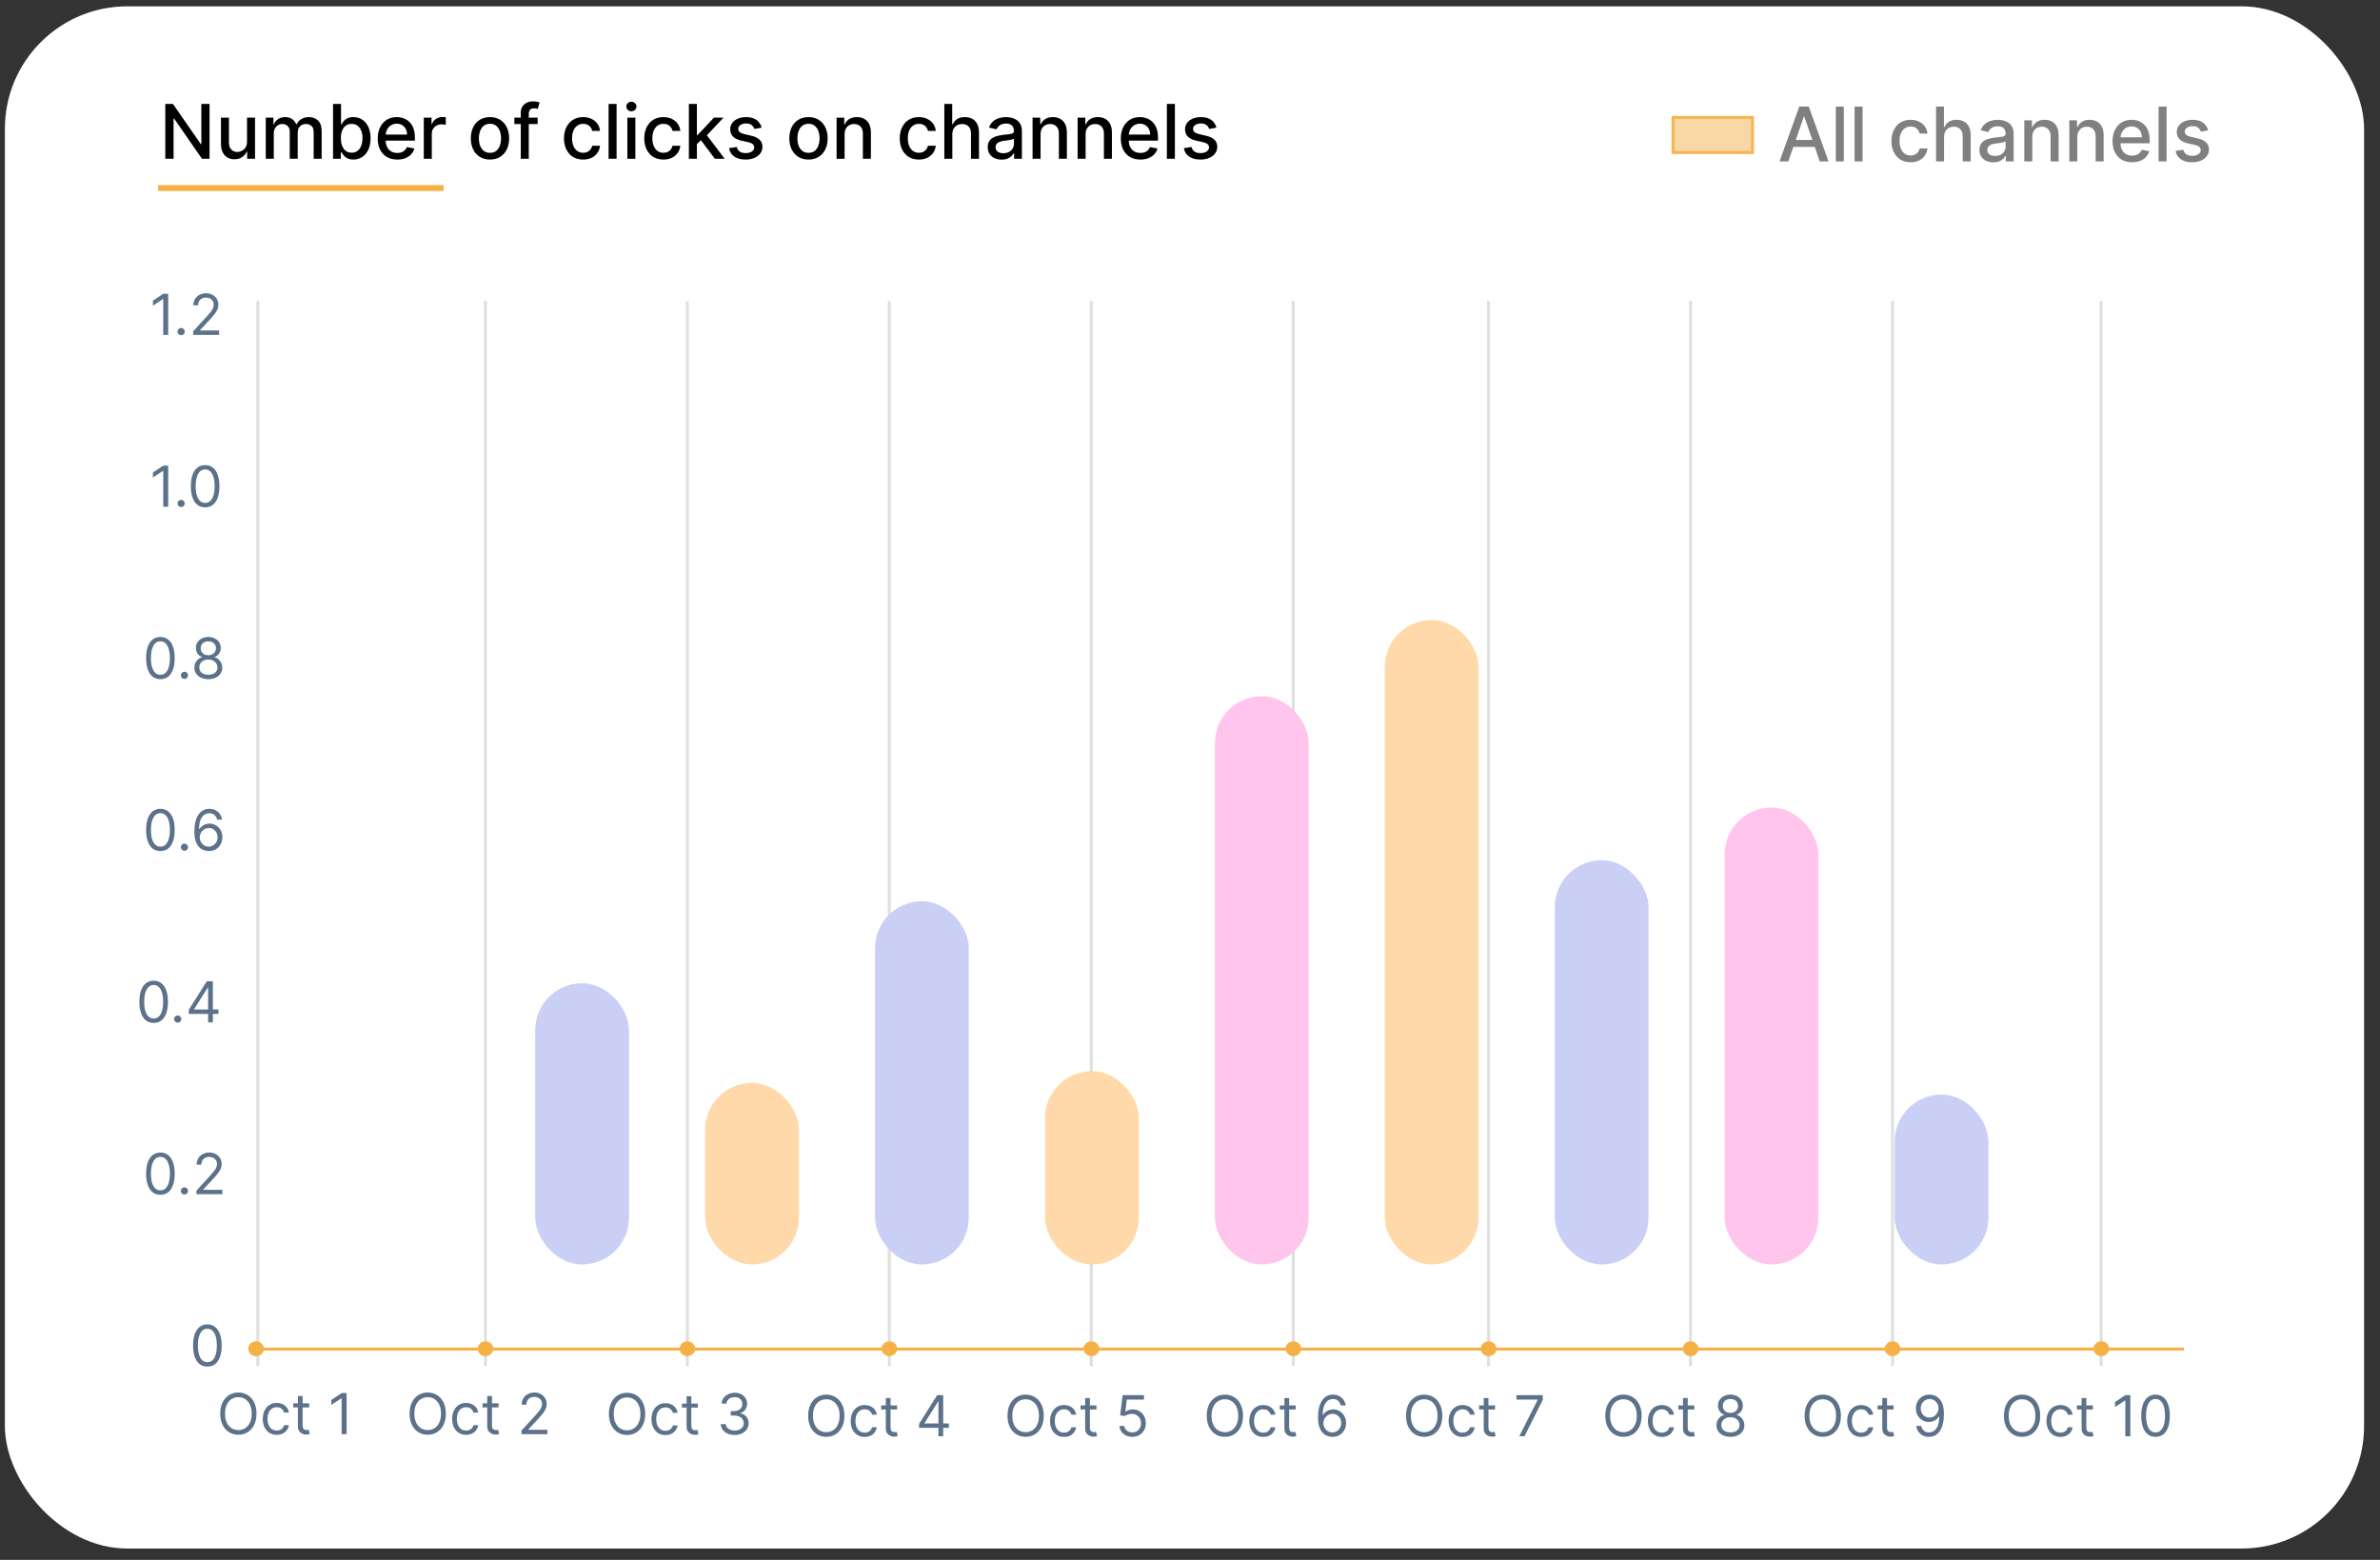 <svg width="270" height="177" viewBox="0 0 270 177" fill="none" xmlns="http://www.w3.org/2000/svg">
<rect x="0" y="0" width="270" height="177" fill="#333333" stroke="none"/>
<rect x="0.555" y="0.717" width="267.637" height="174.993" rx="13.893" fill="white"/>
<rect x="189.797" y="13.325" width="9.021" height="3.983" fill="#F9D8A5" stroke="#F6B551" stroke-width="0.335"/>
<path d="M202.876 18.317H201.88L204.118 12.099H205.202L207.439 18.317H206.444L204.686 13.229H204.637L202.876 18.317ZM203.043 15.882H206.274V16.671H203.043V15.882ZM209.172 12.099V18.317H208.264V12.099H209.172ZM211.301 12.099V18.317H210.393V12.099H211.301ZM216.749 18.411C216.298 18.411 215.909 18.309 215.583 18.104C215.26 17.898 215.011 17.614 214.837 17.251C214.663 16.889 214.576 16.474 214.576 16.006C214.576 15.533 214.665 15.115 214.843 14.753C215.021 14.388 215.272 14.104 215.596 13.899C215.919 13.695 216.301 13.593 216.74 13.593C217.094 13.593 217.41 13.659 217.687 13.79C217.965 13.92 218.188 14.102 218.358 14.337C218.53 14.572 218.633 14.846 218.665 15.159H217.782C217.733 14.941 217.622 14.753 217.448 14.595C217.276 14.437 217.045 14.358 216.755 14.358C216.502 14.358 216.281 14.425 216.09 14.558C215.902 14.69 215.756 14.878 215.65 15.123C215.545 15.366 215.492 15.653 215.492 15.985C215.492 16.325 215.544 16.619 215.647 16.866C215.75 17.113 215.896 17.304 216.084 17.439C216.275 17.575 216.498 17.643 216.755 17.643C216.927 17.643 217.083 17.611 217.223 17.549C217.365 17.484 217.483 17.392 217.578 17.273C217.675 17.153 217.743 17.009 217.782 16.841H218.665C218.633 17.143 218.534 17.412 218.371 17.649C218.207 17.886 217.987 18.072 217.712 18.208C217.438 18.343 217.118 18.411 216.749 18.411ZM220.544 15.548V18.317H219.636V12.099H220.531V14.413H220.589C220.698 14.162 220.865 13.962 221.09 13.815C221.315 13.667 221.608 13.593 221.97 13.593C222.29 13.593 222.57 13.659 222.808 13.79C223.049 13.922 223.235 14.118 223.367 14.379C223.501 14.638 223.567 14.962 223.567 15.351V18.317H222.66V15.46C222.66 15.118 222.572 14.853 222.395 14.665C222.219 14.474 221.974 14.379 221.661 14.379C221.446 14.379 221.254 14.425 221.084 14.516C220.916 14.607 220.783 14.741 220.686 14.917C220.591 15.091 220.544 15.301 220.544 15.548ZM226.136 18.42C225.84 18.42 225.573 18.366 225.334 18.256C225.095 18.145 224.906 17.984 224.767 17.773C224.629 17.563 224.56 17.305 224.56 16.999C224.56 16.736 224.611 16.52 224.712 16.35C224.813 16.18 224.95 16.045 225.122 15.946C225.294 15.847 225.486 15.772 225.699 15.721C225.911 15.671 226.128 15.632 226.348 15.606C226.628 15.573 226.854 15.547 227.028 15.527C227.202 15.505 227.329 15.469 227.408 15.421C227.487 15.372 227.526 15.293 227.526 15.184V15.162C227.526 14.897 227.451 14.692 227.302 14.546C227.154 14.4 226.933 14.328 226.64 14.328C226.334 14.328 226.093 14.395 225.917 14.531C225.743 14.665 225.623 14.813 225.556 14.977L224.703 14.783C224.804 14.5 224.952 14.271 225.146 14.097C225.342 13.921 225.568 13.793 225.823 13.714C226.078 13.633 226.346 13.593 226.628 13.593C226.814 13.593 227.011 13.615 227.22 13.66C227.43 13.702 227.627 13.781 227.809 13.896C227.993 14.012 228.144 14.177 228.261 14.391C228.378 14.604 228.437 14.88 228.437 15.22V18.317H227.551V17.679H227.514C227.455 17.797 227.367 17.912 227.25 18.025C227.133 18.139 226.982 18.233 226.798 18.308C226.613 18.383 226.393 18.42 226.136 18.42ZM226.333 17.692C226.584 17.692 226.799 17.642 226.977 17.543C227.157 17.444 227.294 17.314 227.387 17.154C227.482 16.992 227.529 16.819 227.529 16.635V16.034C227.497 16.066 227.434 16.097 227.341 16.125C227.25 16.151 227.146 16.174 227.028 16.195C226.911 16.213 226.797 16.23 226.685 16.246C226.574 16.261 226.481 16.273 226.406 16.283C226.23 16.305 226.069 16.343 225.923 16.395C225.78 16.448 225.664 16.524 225.577 16.623C225.492 16.72 225.45 16.849 225.45 17.011C225.45 17.236 225.533 17.406 225.699 17.521C225.865 17.635 226.076 17.692 226.333 17.692ZM230.554 15.548V18.317H229.646V13.654H230.518V14.413H230.575C230.682 14.166 230.85 13.967 231.079 13.818C231.31 13.668 231.6 13.593 231.951 13.593C232.268 13.593 232.547 13.66 232.785 13.793C233.024 13.925 233.209 14.121 233.341 14.382C233.473 14.643 233.538 14.966 233.538 15.351V18.317H232.631V15.46C232.631 15.122 232.543 14.858 232.366 14.668C232.19 14.475 231.949 14.379 231.641 14.379C231.43 14.379 231.243 14.425 231.079 14.516C230.917 14.607 230.789 14.741 230.694 14.917C230.601 15.091 230.554 15.301 230.554 15.548ZM235.664 15.548V18.317H234.756V13.654H235.627V14.413H235.685C235.792 14.166 235.96 13.967 236.189 13.818C236.42 13.668 236.71 13.593 237.06 13.593C237.378 13.593 237.656 13.66 237.895 13.793C238.134 13.925 238.319 14.121 238.451 14.382C238.582 14.643 238.648 14.966 238.648 15.351V18.317H237.74V15.46C237.74 15.122 237.652 14.858 237.476 14.668C237.3 14.475 237.058 14.379 236.75 14.379C236.54 14.379 236.353 14.425 236.189 14.516C236.027 14.607 235.898 14.741 235.803 14.917C235.71 15.091 235.664 15.301 235.664 15.548ZM241.875 18.411C241.416 18.411 241.02 18.313 240.688 18.116C240.358 17.918 240.103 17.64 239.923 17.282C239.745 16.921 239.656 16.499 239.656 16.016C239.656 15.538 239.745 15.117 239.923 14.753C240.103 14.388 240.354 14.104 240.676 13.899C241 13.695 241.378 13.593 241.811 13.593C242.075 13.593 242.33 13.636 242.577 13.723C242.823 13.81 243.045 13.947 243.241 14.133C243.438 14.319 243.593 14.561 243.706 14.859C243.819 15.154 243.876 15.514 243.876 15.937V16.259H240.169V15.578H242.986C242.986 15.34 242.938 15.128 242.841 14.944C242.743 14.758 242.607 14.611 242.431 14.504C242.257 14.396 242.052 14.343 241.818 14.343C241.562 14.343 241.34 14.405 241.15 14.531C240.961 14.655 240.816 14.816 240.712 15.017C240.611 15.215 240.561 15.431 240.561 15.663V16.195C240.561 16.506 240.615 16.772 240.725 16.99C240.836 17.209 240.991 17.376 241.189 17.491C241.387 17.604 241.619 17.661 241.884 17.661C242.056 17.661 242.213 17.637 242.355 17.588C242.497 17.538 242.619 17.463 242.722 17.364C242.825 17.264 242.904 17.142 242.959 16.996L243.818 17.151C243.749 17.404 243.626 17.626 243.448 17.816C243.272 18.004 243.05 18.151 242.783 18.256C242.518 18.359 242.215 18.411 241.875 18.411ZM245.791 12.099V18.317H244.883V12.099H245.791ZM250.507 14.792L249.684 14.938C249.649 14.833 249.595 14.732 249.52 14.637C249.447 14.542 249.348 14.464 249.222 14.403C249.097 14.343 248.94 14.312 248.752 14.312C248.495 14.312 248.28 14.37 248.108 14.486C247.936 14.599 247.85 14.745 247.85 14.926C247.85 15.082 247.908 15.207 248.023 15.302C248.138 15.397 248.325 15.475 248.582 15.536L249.323 15.706C249.752 15.805 250.071 15.958 250.282 16.164C250.492 16.371 250.598 16.639 250.598 16.969C250.598 17.248 250.517 17.497 250.355 17.716C250.195 17.932 249.971 18.102 249.684 18.226C249.398 18.349 249.067 18.411 248.691 18.411C248.169 18.411 247.743 18.3 247.413 18.077C247.083 17.852 246.881 17.534 246.806 17.121L247.683 16.987C247.738 17.216 247.85 17.389 248.02 17.506C248.19 17.622 248.412 17.679 248.685 17.679C248.982 17.679 249.22 17.618 249.398 17.494C249.577 17.369 249.666 17.216 249.666 17.036C249.666 16.89 249.611 16.767 249.502 16.668C249.394 16.569 249.229 16.494 249.007 16.444L248.217 16.271C247.782 16.172 247.46 16.014 247.252 15.797C247.046 15.58 246.942 15.306 246.942 14.974C246.942 14.699 247.019 14.458 247.173 14.252C247.327 14.045 247.539 13.884 247.811 13.769C248.082 13.652 248.392 13.593 248.743 13.593C249.247 13.593 249.643 13.702 249.933 13.921C250.222 14.137 250.413 14.428 250.507 14.792Z" fill="#808080"/>
<path d="M23.772 11.793V18.011H22.91L19.749 13.45H19.692V18.011H18.753V11.793H19.622L22.785 16.359H22.843V11.793H23.772ZM28.022 16.077V13.347H28.932V18.011H28.04V17.203H27.991C27.884 17.452 27.712 17.659 27.475 17.825C27.24 17.989 26.948 18.071 26.598 18.071C26.298 18.071 26.033 18.005 25.802 17.874C25.573 17.74 25.393 17.543 25.262 17.282C25.132 17.021 25.067 16.698 25.067 16.313V13.347H25.975V16.204C25.975 16.522 26.063 16.775 26.239 16.963C26.416 17.151 26.644 17.245 26.926 17.245C27.096 17.245 27.265 17.203 27.433 17.118C27.603 17.033 27.743 16.904 27.855 16.732C27.968 16.56 28.024 16.342 28.022 16.077ZM30.152 18.011V13.347H31.023V14.106H31.081C31.178 13.849 31.337 13.649 31.558 13.505C31.778 13.359 32.042 13.287 32.35 13.287C32.662 13.287 32.923 13.359 33.133 13.505C33.346 13.651 33.503 13.851 33.604 14.106H33.653C33.764 13.857 33.941 13.659 34.184 13.511C34.427 13.361 34.716 13.287 35.052 13.287C35.475 13.287 35.82 13.419 36.087 13.684C36.357 13.949 36.491 14.349 36.491 14.883V18.011H35.584V14.968C35.584 14.653 35.497 14.424 35.325 14.282C35.153 14.141 34.948 14.07 34.709 14.07C34.414 14.07 34.184 14.161 34.02 14.343C33.856 14.523 33.774 14.755 33.774 15.038V18.011H32.869V14.911C32.869 14.658 32.79 14.454 32.633 14.3C32.475 14.147 32.269 14.07 32.016 14.07C31.844 14.07 31.685 14.115 31.54 14.206C31.396 14.295 31.279 14.42 31.19 14.58C31.103 14.74 31.06 14.925 31.06 15.135V18.011H30.152ZM37.781 18.011V11.793H38.688V14.103H38.743C38.796 14.006 38.872 13.894 38.971 13.766C39.07 13.639 39.208 13.527 39.384 13.432C39.56 13.335 39.793 13.287 40.082 13.287C40.459 13.287 40.794 13.382 41.09 13.572C41.386 13.762 41.617 14.036 41.785 14.395C41.955 14.753 42.04 15.184 42.04 15.688C42.04 16.192 41.956 16.624 41.788 16.984C41.62 17.343 41.39 17.619 41.096 17.813C40.803 18.005 40.468 18.102 40.091 18.102C39.808 18.102 39.576 18.054 39.396 17.959C39.218 17.864 39.078 17.752 38.977 17.625C38.876 17.497 38.798 17.384 38.743 17.285H38.667V18.011H37.781ZM38.67 15.679C38.67 16.007 38.718 16.294 38.813 16.541C38.908 16.788 39.046 16.981 39.226 17.121C39.406 17.259 39.627 17.327 39.888 17.327C40.159 17.327 40.386 17.256 40.568 17.112C40.75 16.966 40.888 16.769 40.981 16.52C41.076 16.271 41.123 15.991 41.123 15.679C41.123 15.371 41.077 15.095 40.984 14.85C40.893 14.605 40.755 14.412 40.571 14.27C40.389 14.129 40.161 14.058 39.888 14.058C39.625 14.058 39.402 14.125 39.22 14.261C39.04 14.397 38.903 14.586 38.81 14.829C38.717 15.072 38.67 15.355 38.67 15.679ZM45.069 18.105C44.61 18.105 44.214 18.006 43.882 17.81C43.553 17.612 43.297 17.334 43.117 16.975C42.939 16.615 42.85 16.193 42.85 15.709C42.85 15.232 42.939 14.811 43.117 14.446C43.297 14.082 43.548 13.797 43.87 13.593C44.194 13.389 44.572 13.287 45.006 13.287C45.269 13.287 45.524 13.33 45.771 13.417C46.018 13.504 46.239 13.641 46.436 13.827C46.632 14.013 46.787 14.255 46.9 14.553C47.014 14.848 47.07 15.207 47.07 15.63V15.952H43.363V15.272H46.181C46.181 15.033 46.132 14.822 46.035 14.637C45.938 14.451 45.801 14.305 45.625 14.197C45.451 14.09 45.246 14.036 45.012 14.036C44.757 14.036 44.534 14.099 44.344 14.225C44.156 14.348 44.01 14.51 43.907 14.71C43.806 14.909 43.755 15.124 43.755 15.357V15.888C43.755 16.2 43.809 16.465 43.919 16.684C44.03 16.902 44.185 17.069 44.383 17.185C44.582 17.298 44.813 17.355 45.078 17.355C45.251 17.355 45.407 17.33 45.549 17.282C45.691 17.231 45.813 17.156 45.916 17.057C46.02 16.958 46.099 16.836 46.153 16.69L47.013 16.845C46.944 17.098 46.82 17.319 46.642 17.51C46.466 17.698 46.244 17.845 45.977 17.95C45.712 18.053 45.41 18.105 45.069 18.105ZM48.077 18.011V13.347H48.955V14.088H49.003C49.088 13.837 49.238 13.64 49.453 13.496C49.669 13.35 49.914 13.277 50.187 13.277C50.244 13.277 50.311 13.279 50.388 13.283C50.467 13.287 50.528 13.293 50.573 13.299V14.167C50.536 14.157 50.472 14.146 50.379 14.133C50.285 14.119 50.192 14.112 50.099 14.112C49.885 14.112 49.694 14.158 49.526 14.249C49.36 14.338 49.228 14.462 49.131 14.622C49.034 14.78 48.985 14.96 48.985 15.163V18.011H48.077ZM55.585 18.105C55.148 18.105 54.767 18.004 54.441 17.804C54.115 17.604 53.862 17.323 53.682 16.963C53.502 16.603 53.412 16.182 53.412 15.7C53.412 15.216 53.502 14.793 53.682 14.431C53.862 14.069 54.115 13.787 54.441 13.587C54.767 13.387 55.148 13.287 55.585 13.287C56.023 13.287 56.404 13.387 56.73 13.587C57.056 13.787 57.309 14.069 57.489 14.431C57.669 14.793 57.759 15.216 57.759 15.7C57.759 16.182 57.669 16.603 57.489 16.963C57.309 17.323 57.056 17.604 56.73 17.804C56.404 18.004 56.023 18.105 55.585 18.105ZM55.588 17.343C55.872 17.343 56.107 17.268 56.293 17.118C56.479 16.968 56.617 16.769 56.706 16.52C56.797 16.271 56.842 15.997 56.842 15.697C56.842 15.399 56.797 15.126 56.706 14.877C56.617 14.626 56.479 14.425 56.293 14.273C56.107 14.121 55.872 14.046 55.588 14.046C55.303 14.046 55.066 14.121 54.878 14.273C54.692 14.425 54.553 14.626 54.462 14.877C54.373 15.126 54.328 15.399 54.328 15.697C54.328 15.997 54.373 16.271 54.462 16.52C54.553 16.769 54.692 16.968 54.878 17.118C55.066 17.268 55.303 17.343 55.588 17.343ZM60.992 13.347V14.076H58.356V13.347H60.992ZM59.079 18.011V12.807C59.079 12.515 59.143 12.274 59.27 12.081C59.398 11.887 59.567 11.742 59.777 11.647C59.988 11.55 60.217 11.501 60.464 11.501C60.646 11.501 60.801 11.517 60.931 11.547C61.06 11.575 61.157 11.601 61.219 11.626L61.007 12.361C60.964 12.348 60.91 12.334 60.843 12.318C60.776 12.3 60.695 12.291 60.6 12.291C60.38 12.291 60.222 12.345 60.127 12.455C60.033 12.564 59.987 12.722 59.987 12.928V18.011H59.079ZM66.155 18.105C65.704 18.105 65.315 18.002 64.989 17.798C64.665 17.591 64.417 17.307 64.243 16.945C64.069 16.583 63.981 16.168 63.981 15.7C63.981 15.226 64.07 14.809 64.249 14.446C64.427 14.082 64.678 13.797 65.001 13.593C65.325 13.389 65.707 13.287 66.146 13.287C66.5 13.287 66.816 13.352 67.093 13.484C67.371 13.613 67.594 13.796 67.764 14.03C67.936 14.265 68.038 14.539 68.071 14.853H67.187C67.139 14.634 67.028 14.446 66.853 14.288C66.681 14.13 66.451 14.052 66.161 14.052C65.908 14.052 65.687 14.118 65.496 14.252C65.308 14.383 65.161 14.572 65.056 14.817C64.951 15.059 64.898 15.347 64.898 15.679C64.898 16.019 64.95 16.312 65.053 16.559C65.156 16.806 65.302 16.997 65.49 17.133C65.681 17.269 65.904 17.337 66.161 17.337C66.333 17.337 66.489 17.305 66.629 17.242C66.77 17.178 66.889 17.085 66.984 16.966C67.081 16.847 67.149 16.703 67.187 16.535H68.071C68.038 16.837 67.94 17.106 67.776 17.343C67.612 17.579 67.393 17.766 67.118 17.901C66.844 18.037 66.524 18.105 66.155 18.105ZM69.949 11.793V18.011H69.042V11.793H69.949ZM71.171 18.011V13.347H72.078V18.011H71.171ZM71.629 12.628C71.471 12.628 71.336 12.575 71.222 12.47C71.111 12.363 71.055 12.235 71.055 12.087C71.055 11.938 71.111 11.81 71.222 11.705C71.336 11.598 71.471 11.544 71.629 11.544C71.787 11.544 71.922 11.598 72.033 11.705C72.146 11.81 72.203 11.938 72.203 12.087C72.203 12.235 72.146 12.363 72.033 12.47C71.922 12.575 71.787 12.628 71.629 12.628ZM75.264 18.105C74.813 18.105 74.424 18.002 74.098 17.798C73.774 17.591 73.525 17.307 73.351 16.945C73.177 16.583 73.09 16.168 73.09 15.7C73.09 15.226 73.179 14.809 73.357 14.446C73.535 14.082 73.786 13.797 74.11 13.593C74.434 13.389 74.816 13.287 75.255 13.287C75.609 13.287 75.925 13.352 76.202 13.484C76.479 13.613 76.703 13.796 76.873 14.03C77.045 14.265 77.147 14.539 77.18 14.853H76.296C76.248 14.634 76.136 14.446 75.962 14.288C75.79 14.13 75.559 14.052 75.27 14.052C75.017 14.052 74.795 14.118 74.605 14.252C74.417 14.383 74.27 14.572 74.165 14.817C74.06 15.059 74.007 15.347 74.007 15.679C74.007 16.019 74.059 16.312 74.162 16.559C74.265 16.806 74.411 16.997 74.599 17.133C74.789 17.269 75.013 17.337 75.27 17.337C75.442 17.337 75.598 17.305 75.738 17.242C75.879 17.178 75.998 17.085 76.093 16.966C76.19 16.847 76.258 16.703 76.296 16.535H77.18C77.147 16.837 77.049 17.106 76.885 17.343C76.721 17.579 76.502 17.766 76.226 17.901C75.953 18.037 75.632 18.105 75.264 18.105ZM78.985 16.429L78.979 15.321H79.137L80.995 13.347H82.082L79.963 15.594H79.82L78.985 16.429ZM78.15 18.011V11.793H79.058V18.011H78.15ZM81.095 18.011L79.426 15.794L80.051 15.16L82.21 18.011H81.095ZM86.404 14.486L85.581 14.631C85.547 14.526 85.492 14.426 85.417 14.331C85.344 14.236 85.245 14.158 85.12 14.097C84.994 14.036 84.837 14.006 84.649 14.006C84.392 14.006 84.177 14.064 84.005 14.179C83.833 14.292 83.747 14.439 83.747 14.619C83.747 14.775 83.805 14.901 83.92 14.996C84.036 15.091 84.222 15.169 84.479 15.229L85.22 15.399C85.649 15.499 85.969 15.652 86.179 15.858C86.39 16.064 86.495 16.333 86.495 16.663C86.495 16.942 86.414 17.191 86.252 17.409C86.092 17.626 85.868 17.796 85.581 17.919C85.296 18.043 84.965 18.105 84.588 18.105C84.066 18.105 83.64 17.993 83.31 17.771C82.98 17.546 82.778 17.227 82.703 16.814L83.58 16.681C83.635 16.909 83.747 17.082 83.917 17.2C84.087 17.315 84.309 17.373 84.582 17.373C84.88 17.373 85.118 17.311 85.296 17.188C85.474 17.062 85.563 16.909 85.563 16.729C85.563 16.584 85.508 16.461 85.399 16.362C85.292 16.263 85.127 16.188 84.904 16.137L84.115 15.964C83.68 15.865 83.358 15.707 83.149 15.491C82.943 15.274 82.84 15 82.84 14.668C82.84 14.393 82.916 14.152 83.07 13.945C83.224 13.739 83.437 13.578 83.708 13.463C83.979 13.345 84.29 13.287 84.64 13.287C85.144 13.287 85.541 13.396 85.83 13.614C86.119 13.831 86.311 14.121 86.404 14.486ZM91.72 18.105C91.283 18.105 90.901 18.004 90.575 17.804C90.249 17.604 89.996 17.323 89.816 16.963C89.636 16.603 89.546 16.182 89.546 15.7C89.546 15.216 89.636 14.793 89.816 14.431C89.996 14.069 90.249 13.787 90.575 13.587C90.901 13.387 91.283 13.287 91.72 13.287C92.157 13.287 92.538 13.387 92.864 13.587C93.19 13.787 93.443 14.069 93.623 14.431C93.803 14.793 93.894 15.216 93.894 15.7C93.894 16.182 93.803 16.603 93.623 16.963C93.443 17.323 93.19 17.604 92.864 17.804C92.538 18.004 92.157 18.105 91.72 18.105ZM91.723 17.343C92.006 17.343 92.241 17.268 92.427 17.118C92.613 16.968 92.751 16.769 92.84 16.52C92.931 16.271 92.977 15.997 92.977 15.697C92.977 15.399 92.931 15.126 92.84 14.877C92.751 14.626 92.613 14.425 92.427 14.273C92.241 14.121 92.006 14.046 91.723 14.046C91.438 14.046 91.201 14.121 91.012 14.273C90.826 14.425 90.688 14.626 90.597 14.877C90.507 15.126 90.463 15.399 90.463 15.697C90.463 15.997 90.507 16.271 90.597 16.52C90.688 16.769 90.826 16.968 91.012 17.118C91.201 17.268 91.438 17.343 91.723 17.343ZM95.815 15.242V18.011H94.907V13.347H95.778V14.106H95.836C95.943 13.859 96.111 13.661 96.34 13.511C96.571 13.361 96.861 13.287 97.211 13.287C97.529 13.287 97.807 13.353 98.046 13.487C98.285 13.618 98.47 13.815 98.602 14.076C98.733 14.337 98.799 14.66 98.799 15.044V18.011H97.891V15.154C97.891 14.816 97.803 14.552 97.627 14.361C97.451 14.169 97.209 14.073 96.901 14.073C96.691 14.073 96.504 14.118 96.34 14.209C96.178 14.3 96.049 14.434 95.954 14.61C95.861 14.784 95.815 14.995 95.815 15.242ZM104.243 18.105C103.792 18.105 103.403 18.002 103.077 17.798C102.754 17.591 102.505 17.307 102.331 16.945C102.157 16.583 102.07 16.168 102.07 15.7C102.07 15.226 102.159 14.809 102.337 14.446C102.515 14.082 102.766 13.797 103.09 13.593C103.413 13.389 103.795 13.287 104.234 13.287C104.588 13.287 104.904 13.352 105.181 13.484C105.459 13.613 105.682 13.796 105.852 14.03C106.024 14.265 106.127 14.539 106.159 14.853H105.276C105.227 14.634 105.116 14.446 104.942 14.288C104.77 14.13 104.539 14.052 104.249 14.052C103.996 14.052 103.775 14.118 103.585 14.252C103.396 14.383 103.25 14.572 103.144 14.817C103.039 15.059 102.986 15.347 102.986 15.679C102.986 16.019 103.038 16.312 103.141 16.559C103.244 16.806 103.39 16.997 103.578 17.133C103.769 17.269 103.992 17.337 104.249 17.337C104.421 17.337 104.577 17.305 104.717 17.242C104.859 17.178 104.977 17.085 105.072 16.966C105.169 16.847 105.237 16.703 105.276 16.535H106.159C106.127 16.837 106.028 17.106 105.865 17.343C105.701 17.579 105.481 17.766 105.206 17.901C104.932 18.037 104.612 18.105 104.243 18.105ZM108.038 15.242V18.011H107.13V11.793H108.025V14.106H108.083C108.192 13.855 108.359 13.656 108.584 13.508C108.809 13.36 109.102 13.287 109.464 13.287C109.784 13.287 110.064 13.352 110.302 13.484C110.543 13.615 110.729 13.812 110.861 14.073C110.995 14.332 111.061 14.656 111.061 15.044V18.011H110.154V15.154C110.154 14.812 110.066 14.546 109.89 14.358C109.713 14.168 109.469 14.073 109.155 14.073C108.94 14.073 108.748 14.118 108.578 14.209C108.41 14.3 108.277 14.434 108.18 14.61C108.085 14.784 108.038 14.995 108.038 15.242ZM113.63 18.114C113.334 18.114 113.067 18.059 112.828 17.95C112.59 17.838 112.4 17.678 112.261 17.467C112.123 17.257 112.054 16.998 112.054 16.693C112.054 16.43 112.105 16.213 112.206 16.043C112.307 15.873 112.444 15.739 112.616 15.639C112.788 15.54 112.98 15.465 113.193 15.415C113.405 15.364 113.622 15.326 113.842 15.299C114.122 15.267 114.348 15.241 114.522 15.22C114.697 15.198 114.823 15.163 114.902 15.114C114.981 15.066 115.02 14.987 115.02 14.877V14.856C115.02 14.591 114.945 14.386 114.796 14.24C114.648 14.094 114.427 14.021 114.134 14.021C113.828 14.021 113.587 14.089 113.411 14.225C113.237 14.358 113.117 14.507 113.05 14.671L112.197 14.477C112.298 14.193 112.446 13.964 112.64 13.79C112.836 13.614 113.062 13.487 113.317 13.408C113.572 13.327 113.84 13.287 114.122 13.287C114.308 13.287 114.505 13.309 114.714 13.353C114.924 13.396 115.121 13.475 115.303 13.59C115.487 13.706 115.638 13.87 115.755 14.085C115.872 14.297 115.931 14.574 115.931 14.914V18.011H115.045V17.373H115.008C114.95 17.49 114.861 17.606 114.744 17.719C114.627 17.832 114.476 17.927 114.292 18.001C114.108 18.076 113.887 18.114 113.63 18.114ZM113.827 17.385C114.078 17.385 114.293 17.335 114.471 17.236C114.651 17.137 114.788 17.008 114.881 16.848C114.976 16.686 115.023 16.513 115.023 16.329V15.727C114.991 15.76 114.928 15.79 114.835 15.819C114.744 15.845 114.64 15.868 114.522 15.888C114.405 15.907 114.291 15.924 114.179 15.94C114.068 15.954 113.975 15.966 113.9 15.976C113.724 15.999 113.563 16.036 113.417 16.089C113.274 16.141 113.158 16.217 113.071 16.316C112.986 16.414 112.944 16.543 112.944 16.705C112.944 16.93 113.027 17.1 113.193 17.215C113.359 17.328 113.57 17.385 113.827 17.385ZM118.048 15.242V18.011H117.14V13.347H118.012V14.106H118.069C118.177 13.859 118.345 13.661 118.573 13.511C118.804 13.361 119.094 13.287 119.445 13.287C119.762 13.287 120.041 13.353 120.279 13.487C120.518 13.618 120.703 13.815 120.835 14.076C120.967 14.337 121.032 14.66 121.032 15.044V18.011H120.125V15.154C120.125 14.816 120.037 14.552 119.86 14.361C119.684 14.169 119.443 14.073 119.135 14.073C118.924 14.073 118.737 14.118 118.573 14.209C118.411 14.3 118.283 14.434 118.188 14.61C118.095 14.784 118.048 14.995 118.048 15.242ZM123.158 15.242V18.011H122.25V13.347H123.121V14.106H123.179C123.286 13.859 123.454 13.661 123.683 13.511C123.914 13.361 124.204 13.287 124.554 13.287C124.872 13.287 125.15 13.353 125.389 13.487C125.628 13.618 125.813 13.815 125.945 14.076C126.076 14.337 126.142 14.66 126.142 15.044V18.011H125.234V15.154C125.234 14.816 125.146 14.552 124.97 14.361C124.794 14.169 124.552 14.073 124.244 14.073C124.034 14.073 123.847 14.118 123.683 14.209C123.521 14.3 123.392 14.434 123.297 14.61C123.204 14.784 123.158 14.995 123.158 15.242ZM129.369 18.105C128.91 18.105 128.514 18.006 128.182 17.81C127.852 17.612 127.597 17.334 127.417 16.975C127.239 16.615 127.15 16.193 127.15 15.709C127.15 15.232 127.239 14.811 127.417 14.446C127.597 14.082 127.848 13.797 128.17 13.593C128.494 13.389 128.872 13.287 129.305 13.287C129.569 13.287 129.824 13.33 130.071 13.417C130.317 13.504 130.539 13.641 130.735 13.827C130.932 14.013 131.087 14.255 131.2 14.553C131.313 14.848 131.37 15.207 131.37 15.63V15.952H127.663V15.272H130.48C130.48 15.033 130.432 14.822 130.335 14.637C130.238 14.451 130.101 14.305 129.925 14.197C129.751 14.09 129.546 14.036 129.312 14.036C129.057 14.036 128.834 14.099 128.644 14.225C128.455 14.348 128.31 14.51 128.206 14.71C128.105 14.909 128.055 15.124 128.055 15.357V15.888C128.055 16.2 128.109 16.465 128.219 16.684C128.33 16.902 128.485 17.069 128.683 17.185C128.881 17.298 129.113 17.355 129.378 17.355C129.55 17.355 129.707 17.33 129.849 17.282C129.991 17.231 130.113 17.156 130.216 17.057C130.32 16.958 130.398 16.836 130.453 16.69L131.312 16.845C131.243 17.098 131.12 17.319 130.942 17.51C130.766 17.698 130.544 17.845 130.277 17.95C130.012 18.053 129.709 18.105 129.369 18.105ZM133.285 11.793V18.011H132.377V11.793H133.285ZM138.001 14.486L137.178 14.631C137.143 14.526 137.089 14.426 137.014 14.331C136.941 14.236 136.842 14.158 136.716 14.097C136.591 14.036 136.434 14.006 136.246 14.006C135.989 14.006 135.774 14.064 135.602 14.179C135.43 14.292 135.344 14.439 135.344 14.619C135.344 14.775 135.402 14.901 135.517 14.996C135.632 15.091 135.819 15.169 136.076 15.229L136.817 15.399C137.246 15.499 137.565 15.652 137.776 15.858C137.986 16.064 138.092 16.333 138.092 16.663C138.092 16.942 138.011 17.191 137.849 17.409C137.689 17.626 137.465 17.796 137.178 17.919C136.892 18.043 136.562 18.105 136.185 18.105C135.663 18.105 135.237 17.993 134.907 17.771C134.577 17.546 134.375 17.227 134.3 16.814L135.177 16.681C135.232 16.909 135.344 17.082 135.514 17.2C135.684 17.315 135.906 17.373 136.179 17.373C136.477 17.373 136.714 17.311 136.892 17.188C137.071 17.062 137.16 16.909 137.16 16.729C137.16 16.584 137.105 16.461 136.996 16.362C136.888 16.263 136.723 16.188 136.501 16.137L135.711 15.964C135.276 15.865 134.954 15.707 134.746 15.491C134.54 15.274 134.436 15 134.436 14.668C134.436 14.393 134.513 14.152 134.667 13.945C134.821 13.739 135.033 13.578 135.305 13.463C135.576 13.345 135.887 13.287 136.237 13.287C136.741 13.287 137.137 13.396 137.427 13.614C137.716 13.831 137.907 14.121 138.001 14.486Z" fill="black"/>
<line x1="17.938" y1="21.337" x2="50.323" y2="21.337" stroke="#F5B046" stroke-width="0.671"/>
<line x1="55.064" y1="34.153" x2="55.064" y2="155.03" stroke="#DFDFDF" stroke-width="0.335"/>
<line x1="77.978" y1="34.153" x2="77.978" y2="155.03" stroke="#DFDFDF" stroke-width="0.335"/>
<line x1="100.886" y1="34.153" x2="100.886" y2="155.03" stroke="#DFDFDF" stroke-width="0.335"/>
<line x1="123.804" y1="34.153" x2="123.804" y2="155.03" stroke="#DFDFDF" stroke-width="0.335"/>
<line x1="146.713" y1="34.153" x2="146.713" y2="155.03" stroke="#DFDFDF" stroke-width="0.335"/>
<line x1="168.873" y1="34.153" x2="168.873" y2="155.03" stroke="#DFDFDF" stroke-width="0.335"/>
<line x1="29.254" y1="34.16" x2="29.254" y2="155.037" stroke="#DFDFDF" stroke-width="0.335"/>
<line x1="214.695" y1="34.153" x2="214.695" y2="155.03" stroke="#DFDFDF" stroke-width="0.335"/>
<line x1="238.365" y1="34.153" x2="238.365" y2="155.03" stroke="#DFDFDF" stroke-width="0.335"/>
<line x1="191.783" y1="34.153" x2="191.783" y2="155.03" stroke="#DFDFDF" stroke-width="0.335"/>
<line x1="29.215" y1="153.077" x2="247.764" y2="153.077" stroke="#F5B046" stroke-width="0.335"/>
<ellipse cx="29.047" cy="153.04" rx="0.887" ry="0.838" fill="#F5B046"/>
<ellipse cx="55.075" cy="153.04" rx="0.887" ry="0.838" fill="#F5B046"/>
<ellipse cx="77.981" cy="153.04" rx="0.887" ry="0.838" fill="#F5B046"/>
<ellipse cx="100.897" cy="153.04" rx="0.887" ry="0.838" fill="#F5B046"/>
<ellipse cx="123.815" cy="153.04" rx="0.887" ry="0.838" fill="#F5B046"/>
<ellipse cx="146.731" cy="153.04" rx="0.887" ry="0.838" fill="#F5B046"/>
<ellipse cx="168.879" cy="153.04" rx="0.887" ry="0.838" fill="#F5B046"/>
<ellipse cx="191.797" cy="153.04" rx="0.887" ry="0.838" fill="#F5B046"/>
<ellipse cx="214.701" cy="153.04" rx="0.887" ry="0.838" fill="#F5B046"/>
<ellipse cx="238.379" cy="153.04" rx="0.887" ry="0.838" fill="#F5B046"/>
<path d="M29.099 160.403C29.099 160.895 29.01 161.32 28.832 161.678C28.655 162.036 28.411 162.313 28.102 162.507C27.792 162.701 27.438 162.798 27.041 162.798C26.643 162.798 26.289 162.701 25.98 162.507C25.67 162.313 25.426 162.036 25.249 161.678C25.071 161.32 24.982 160.895 24.982 160.403C24.982 159.911 25.071 159.486 25.249 159.128C25.426 158.77 25.67 158.493 25.98 158.299C26.289 158.105 26.643 158.008 27.041 158.008C27.438 158.008 27.792 158.105 28.102 158.299C28.411 158.493 28.655 158.77 28.832 159.128C29.01 159.486 29.099 159.911 29.099 160.403ZM28.552 160.403C28.552 159.999 28.485 159.658 28.35 159.381C28.216 159.103 28.035 158.893 27.806 158.75C27.578 158.607 27.323 158.536 27.041 158.536C26.758 158.536 26.502 158.607 26.273 158.75C26.046 158.893 25.864 159.103 25.729 159.381C25.595 159.658 25.529 159.999 25.529 160.403C25.529 160.807 25.595 161.148 25.729 161.425C25.864 161.703 26.046 161.913 26.273 162.056C26.502 162.199 26.758 162.27 27.041 162.27C27.323 162.27 27.578 162.199 27.806 162.056C28.035 161.913 28.216 161.703 28.35 161.425C28.485 161.148 28.552 160.807 28.552 160.403ZM31.396 162.807C31.069 162.807 30.786 162.73 30.549 162.575C30.313 162.42 30.13 162.207 30.003 161.935C29.875 161.664 29.812 161.353 29.812 161.004C29.812 160.649 29.877 160.335 30.008 160.064C30.14 159.79 30.323 159.577 30.558 159.424C30.795 159.269 31.072 159.192 31.387 159.192C31.633 159.192 31.855 159.237 32.052 159.328C32.25 159.419 32.411 159.547 32.537 159.711C32.663 159.875 32.741 160.066 32.772 160.285H32.234C32.193 160.125 32.102 159.984 31.961 159.861C31.822 159.737 31.633 159.674 31.396 159.674C31.187 159.674 31.003 159.729 30.845 159.838C30.689 159.946 30.567 160.099 30.479 160.296C30.392 160.492 30.349 160.722 30.349 160.986C30.349 161.256 30.392 161.491 30.477 161.692C30.563 161.892 30.684 162.048 30.841 162.159C30.999 162.269 31.184 162.325 31.396 162.325C31.536 162.325 31.663 162.3 31.777 162.252C31.891 162.203 31.987 162.133 32.066 162.042C32.145 161.951 32.201 161.842 32.234 161.715H32.772C32.741 161.921 32.666 162.107 32.546 162.272C32.428 162.436 32.271 162.567 32.075 162.664C31.881 162.76 31.654 162.807 31.396 162.807ZM35.078 159.237V159.693H33.266V159.237H35.078ZM33.794 158.399H34.331V161.733C34.331 161.885 34.353 161.998 34.398 162.074C34.443 162.149 34.501 162.199 34.571 162.225C34.642 162.249 34.717 162.261 34.796 162.261C34.855 162.261 34.904 162.258 34.942 162.252C34.98 162.244 35.01 162.238 35.033 162.234L35.142 162.716C35.106 162.73 35.055 162.744 34.99 162.757C34.924 162.773 34.842 162.78 34.741 162.78C34.59 162.78 34.441 162.748 34.295 162.682C34.151 162.617 34.031 162.518 33.935 162.384C33.841 162.25 33.794 162.082 33.794 161.878V158.399ZM39.32 158.071V162.735H38.756V158.663H38.728L37.59 159.419V158.846L38.756 158.071H39.32Z" fill="#5C728A"/>
<path d="M23.525 155.068C23.182 155.068 22.89 154.975 22.649 154.788C22.407 154.6 22.223 154.327 22.095 153.97C21.968 153.612 21.904 153.18 21.904 152.673C21.904 152.169 21.968 151.738 22.095 151.381C22.224 151.023 22.41 150.75 22.651 150.562C22.894 150.372 23.185 150.277 23.525 150.277C23.865 150.277 24.156 150.372 24.397 150.562C24.64 150.75 24.825 151.023 24.953 151.381C25.082 151.738 25.146 152.169 25.146 152.673C25.146 153.18 25.083 153.612 24.955 153.97C24.828 154.327 24.643 154.6 24.402 154.788C24.16 154.975 23.868 155.068 23.525 155.068ZM23.525 154.567C23.865 154.567 24.129 154.403 24.318 154.075C24.506 153.747 24.6 153.28 24.6 152.673C24.6 152.269 24.557 151.925 24.47 151.641C24.385 151.357 24.262 151.141 24.101 150.992C23.942 150.843 23.75 150.769 23.525 150.769C23.188 150.769 22.925 150.935 22.735 151.268C22.545 151.599 22.451 152.067 22.451 152.673C22.451 153.076 22.493 153.419 22.578 153.702C22.663 153.984 22.785 154.199 22.945 154.346C23.105 154.493 23.299 154.567 23.525 154.567Z" fill="#5C728A"/>
<path d="M18.197 135.569C17.854 135.569 17.562 135.476 17.32 135.289C17.079 135.101 16.895 134.828 16.767 134.471C16.64 134.113 16.576 133.68 16.576 133.173C16.576 132.67 16.64 132.239 16.767 131.882C16.896 131.524 17.081 131.251 17.323 131.063C17.566 130.873 17.857 130.778 18.197 130.778C18.537 130.778 18.828 130.873 19.069 131.063C19.312 131.251 19.497 131.524 19.625 131.882C19.754 132.239 19.818 132.67 19.818 133.173C19.818 133.68 19.755 134.113 19.627 134.471C19.5 134.828 19.315 135.101 19.074 135.289C18.832 135.476 18.54 135.569 18.197 135.569ZM18.197 135.068C18.537 135.068 18.801 134.904 18.989 134.576C19.178 134.248 19.272 133.781 19.272 133.173C19.272 132.77 19.229 132.426 19.142 132.142C19.057 131.858 18.934 131.642 18.773 131.493C18.614 131.344 18.422 131.27 18.197 131.27C17.86 131.27 17.597 131.436 17.407 131.769C17.217 132.099 17.122 132.568 17.122 133.173C17.122 133.577 17.165 133.92 17.25 134.203C17.335 134.485 17.457 134.7 17.616 134.847C17.777 134.994 17.971 135.068 18.197 135.068ZM20.922 135.542C20.809 135.542 20.713 135.501 20.632 135.421C20.552 135.34 20.512 135.244 20.512 135.132C20.512 135.019 20.552 134.923 20.632 134.843C20.713 134.762 20.809 134.722 20.922 134.722C21.034 134.722 21.13 134.762 21.211 134.843C21.291 134.923 21.331 135.019 21.331 135.132C21.331 135.206 21.312 135.274 21.274 135.337C21.238 135.399 21.189 135.449 21.127 135.487C21.066 135.523 20.997 135.542 20.922 135.542ZM22.287 135.505V135.095L23.826 133.41C24.006 133.213 24.155 133.041 24.272 132.896C24.389 132.748 24.476 132.61 24.532 132.481C24.589 132.351 24.618 132.214 24.618 132.071C24.618 131.907 24.579 131.766 24.5 131.646C24.422 131.526 24.316 131.433 24.181 131.368C24.046 131.303 23.894 131.27 23.726 131.27C23.547 131.27 23.39 131.307 23.257 131.381C23.125 131.454 23.022 131.557 22.949 131.689C22.878 131.821 22.842 131.976 22.842 132.153H22.305C22.305 131.88 22.368 131.64 22.494 131.434C22.62 131.227 22.791 131.066 23.008 130.951C23.227 130.836 23.472 130.778 23.744 130.778C24.017 130.778 24.259 130.836 24.47 130.951C24.681 131.066 24.847 131.222 24.967 131.418C25.087 131.614 25.146 131.832 25.146 132.071C25.146 132.243 25.115 132.411 25.053 132.575C24.992 132.737 24.886 132.918 24.734 133.119C24.584 133.318 24.375 133.561 24.108 133.847L23.061 134.968V135.004H25.229V135.505H22.287Z" fill="#5C728A"/>
<path d="M17.433 116.067C17.09 116.067 16.798 115.973 16.557 115.787C16.315 115.598 16.131 115.326 16.003 114.969C15.876 114.611 15.812 114.178 15.812 113.671C15.812 113.167 15.876 112.737 16.003 112.38C16.133 112.022 16.318 111.749 16.559 111.561C16.802 111.371 17.093 111.276 17.433 111.276C17.773 111.276 18.064 111.371 18.305 111.561C18.548 111.749 18.734 112.022 18.861 112.38C18.99 112.737 19.055 113.167 19.055 113.671C19.055 114.178 18.991 114.611 18.863 114.969C18.736 115.326 18.552 115.598 18.31 115.787C18.069 115.973 17.776 116.067 17.433 116.067ZM17.433 115.566C17.773 115.566 18.038 115.402 18.226 115.074C18.414 114.746 18.508 114.278 18.508 113.671C18.508 113.267 18.465 112.924 18.378 112.64C18.293 112.356 18.17 112.14 18.009 111.991C17.85 111.842 17.658 111.768 17.433 111.768C17.096 111.768 16.833 111.934 16.643 112.266C16.454 112.597 16.359 113.066 16.359 113.671C16.359 114.075 16.401 114.418 16.486 114.7C16.571 114.983 16.693 115.198 16.853 115.345C17.014 115.492 17.207 115.566 17.433 115.566ZM20.158 116.039C20.046 116.039 19.949 115.999 19.869 115.919C19.788 115.838 19.748 115.742 19.748 115.63C19.748 115.517 19.788 115.421 19.869 115.34C19.949 115.26 20.046 115.22 20.158 115.22C20.27 115.22 20.367 115.26 20.447 115.34C20.527 115.421 20.568 115.517 20.568 115.63C20.568 115.704 20.549 115.772 20.511 115.834C20.474 115.897 20.425 115.947 20.363 115.985C20.302 116.021 20.234 116.039 20.158 116.039ZM21.414 115.047V114.582L23.463 111.34H23.8V112.059H23.572L22.024 114.509V114.546H24.784V115.047H21.414ZM23.609 116.003V114.905V114.689V111.34H24.146V116.003H23.609Z" fill="#5C728A"/>
<path d="M18.197 96.567C17.854 96.567 17.562 96.473 17.32 96.287C17.079 96.098 16.895 95.826 16.767 95.469C16.64 95.111 16.576 94.678 16.576 94.171C16.576 93.667 16.64 93.237 16.767 92.88C16.896 92.522 17.081 92.249 17.323 92.061C17.566 91.871 17.857 91.776 18.197 91.776C18.537 91.776 18.828 91.871 19.069 92.061C19.312 92.249 19.497 92.522 19.625 92.88C19.754 93.237 19.818 93.667 19.818 94.171C19.818 94.678 19.755 95.111 19.627 95.469C19.5 95.826 19.315 96.098 19.074 96.287C18.832 96.473 18.54 96.567 18.197 96.567ZM18.197 96.066C18.537 96.066 18.801 95.902 18.989 95.574C19.178 95.246 19.272 94.778 19.272 94.171C19.272 93.767 19.229 93.424 19.142 93.14C19.057 92.856 18.934 92.64 18.773 92.491C18.614 92.342 18.422 92.268 18.197 92.268C17.86 92.268 17.597 92.434 17.407 92.766C17.217 93.097 17.122 93.566 17.122 94.171C17.122 94.575 17.165 94.918 17.25 95.201C17.335 95.483 17.457 95.698 17.616 95.845C17.777 95.992 17.971 96.066 18.197 96.066ZM20.922 96.539C20.809 96.539 20.713 96.499 20.632 96.419C20.552 96.338 20.512 96.242 20.512 96.129C20.512 96.017 20.552 95.921 20.632 95.84C20.713 95.76 20.809 95.72 20.922 95.72C21.034 95.72 21.13 95.76 21.211 95.84C21.291 95.921 21.331 96.017 21.331 96.129C21.331 96.204 21.312 96.272 21.274 96.334C21.238 96.397 21.189 96.447 21.127 96.485C21.066 96.521 20.997 96.539 20.922 96.539ZM23.672 96.567C23.481 96.564 23.29 96.527 23.098 96.457C22.907 96.388 22.733 96.27 22.575 96.105C22.417 95.938 22.29 95.712 22.194 95.428C22.099 95.143 22.051 94.785 22.051 94.353C22.051 93.941 22.09 93.575 22.167 93.256C22.244 92.936 22.357 92.666 22.504 92.448C22.651 92.228 22.829 92.061 23.037 91.947C23.246 91.833 23.482 91.776 23.745 91.776C24.006 91.776 24.238 91.828 24.442 91.933C24.647 92.036 24.814 92.18 24.943 92.366C25.072 92.551 25.155 92.764 25.193 93.005H24.638C24.586 92.796 24.486 92.622 24.337 92.484C24.188 92.346 23.991 92.277 23.745 92.277C23.384 92.277 23.099 92.434 22.891 92.748C22.685 93.062 22.581 93.503 22.579 94.071H22.616C22.701 93.942 22.802 93.832 22.919 93.741C23.037 93.648 23.167 93.577 23.31 93.527C23.453 93.477 23.604 93.452 23.763 93.452C24.03 93.452 24.275 93.519 24.496 93.652C24.718 93.784 24.896 93.967 25.029 94.201C25.163 94.433 25.23 94.7 25.23 95C25.23 95.288 25.165 95.553 25.036 95.793C24.907 96.031 24.726 96.221 24.492 96.362C24.26 96.501 23.986 96.57 23.672 96.567ZM23.672 96.066C23.863 96.066 24.035 96.018 24.187 95.922C24.34 95.827 24.461 95.698 24.549 95.537C24.638 95.377 24.683 95.198 24.683 95C24.683 94.807 24.64 94.632 24.553 94.474C24.468 94.315 24.351 94.188 24.2 94.094C24.052 94 23.882 93.953 23.69 93.953C23.546 93.953 23.412 93.981 23.287 94.039C23.163 94.095 23.054 94.173 22.959 94.272C22.867 94.37 22.794 94.483 22.741 94.611C22.688 94.737 22.661 94.87 22.661 95.009C22.661 95.194 22.704 95.368 22.791 95.528C22.879 95.689 22.999 95.819 23.151 95.918C23.304 96.016 23.478 96.066 23.672 96.066Z" fill="#5C728A"/>
<path d="M18.197 77.066C17.854 77.066 17.562 76.973 17.32 76.786C17.079 76.598 16.895 76.325 16.767 75.969C16.64 75.61 16.576 75.178 16.576 74.671C16.576 74.167 16.64 73.737 16.767 73.38C16.896 73.022 17.081 72.748 17.323 72.56C17.566 72.37 17.857 72.275 18.197 72.275C18.537 72.275 18.828 72.37 19.069 72.56C19.312 72.748 19.497 73.022 19.625 73.38C19.754 73.737 19.818 74.167 19.818 74.671C19.818 75.178 19.755 75.61 19.627 75.969C19.5 76.325 19.315 76.598 19.074 76.786C18.832 76.973 18.54 77.066 18.197 77.066ZM18.197 76.565C18.537 76.565 18.801 76.401 18.989 76.073C19.178 75.746 19.272 75.278 19.272 74.671C19.272 74.267 19.229 73.923 19.142 73.639C19.057 73.355 18.934 73.139 18.773 72.99C18.614 72.842 18.422 72.767 18.197 72.767C17.86 72.767 17.597 72.933 17.407 73.266C17.217 73.597 17.122 74.065 17.122 74.671C17.122 75.075 17.165 75.418 17.25 75.7C17.335 75.982 17.457 76.197 17.616 76.344C17.777 76.492 17.971 76.565 18.197 76.565ZM20.922 77.039C20.809 77.039 20.713 76.999 20.632 76.918C20.552 76.838 20.512 76.741 20.512 76.629C20.512 76.517 20.552 76.42 20.632 76.34C20.713 76.259 20.809 76.219 20.922 76.219C21.034 76.219 21.13 76.259 21.211 76.34C21.291 76.42 21.331 76.517 21.331 76.629C21.331 76.703 21.312 76.772 21.274 76.834C21.238 76.896 21.189 76.946 21.127 76.984C21.066 77.021 20.997 77.039 20.922 77.039ZM23.636 77.066C23.324 77.066 23.047 77.011 22.808 76.9C22.569 76.788 22.383 76.634 22.25 76.438C22.116 76.24 22.05 76.016 22.052 75.764C22.05 75.566 22.089 75.384 22.168 75.217C22.247 75.049 22.354 74.908 22.491 74.796C22.629 74.682 22.783 74.61 22.953 74.58V74.552C22.73 74.495 22.552 74.37 22.42 74.177C22.288 73.982 22.223 73.761 22.225 73.514C22.223 73.277 22.283 73.066 22.404 72.879C22.526 72.692 22.693 72.545 22.905 72.437C23.119 72.329 23.363 72.275 23.636 72.275C23.907 72.275 24.148 72.329 24.36 72.437C24.573 72.545 24.74 72.692 24.861 72.879C24.984 73.066 25.047 73.277 25.048 73.514C25.047 73.761 24.979 73.982 24.845 74.177C24.713 74.37 24.538 74.495 24.319 74.552V74.58C24.488 74.61 24.64 74.682 24.775 74.796C24.91 74.908 25.018 75.049 25.098 75.217C25.179 75.384 25.22 75.566 25.221 75.764C25.22 76.016 25.151 76.24 25.016 76.438C24.883 76.634 24.697 76.788 24.458 76.9C24.221 77.011 23.948 77.066 23.636 77.066ZM23.636 76.565C23.847 76.565 24.029 76.531 24.183 76.463C24.336 76.394 24.454 76.298 24.538 76.174C24.622 76.049 24.664 75.903 24.666 75.736C24.664 75.56 24.618 75.405 24.529 75.27C24.439 75.135 24.317 75.028 24.162 74.951C24.009 74.873 23.834 74.835 23.636 74.835C23.437 74.835 23.26 74.873 23.104 74.951C22.949 75.028 22.826 75.135 22.737 75.27C22.649 75.405 22.606 75.56 22.607 75.736C22.606 75.903 22.646 76.049 22.728 76.174C22.811 76.298 22.93 76.394 23.085 76.463C23.24 76.531 23.424 76.565 23.636 76.565ZM23.636 74.352C23.803 74.352 23.951 74.319 24.08 74.252C24.211 74.185 24.313 74.092 24.388 73.972C24.462 73.852 24.5 73.711 24.502 73.55C24.5 73.393 24.463 73.255 24.39 73.138C24.317 73.02 24.216 72.929 24.087 72.865C23.958 72.8 23.808 72.767 23.636 72.767C23.462 72.767 23.309 72.8 23.179 72.865C23.048 72.929 22.947 73.02 22.876 73.138C22.804 73.255 22.77 73.393 22.771 73.55C22.77 73.711 22.805 73.852 22.878 73.972C22.952 74.092 23.055 74.185 23.186 74.252C23.316 74.319 23.466 74.352 23.636 74.352Z" fill="#5C728A"/>
<path d="M19.083 52.838V57.502H18.518V53.43H18.491L17.353 54.186V53.613L18.518 52.838H19.083ZM20.549 57.538C20.437 57.538 20.341 57.498 20.26 57.417C20.18 57.337 20.14 57.241 20.14 57.128C20.14 57.016 20.18 56.92 20.26 56.839C20.341 56.759 20.437 56.718 20.549 56.718C20.662 56.718 20.758 56.759 20.839 56.839C20.919 56.92 20.959 57.016 20.959 57.128C20.959 57.203 20.94 57.271 20.902 57.333C20.866 57.395 20.817 57.446 20.754 57.483C20.694 57.52 20.625 57.538 20.549 57.538ZM23.273 57.566C22.93 57.566 22.637 57.472 22.396 57.285C22.155 57.097 21.97 56.825 21.843 56.468C21.715 56.11 21.652 55.677 21.652 55.17C21.652 54.666 21.715 54.236 21.843 53.879C21.972 53.521 22.157 53.248 22.398 53.059C22.641 52.87 22.933 52.775 23.273 52.775C23.613 52.775 23.904 52.87 24.145 53.059C24.388 53.248 24.573 53.521 24.701 53.879C24.829 54.236 24.894 54.666 24.894 55.17C24.894 55.677 24.83 56.11 24.703 56.468C24.575 56.825 24.391 57.097 24.149 57.285C23.908 57.472 23.616 57.566 23.273 57.566ZM23.273 57.065C23.613 57.065 23.877 56.901 24.065 56.573C24.253 56.245 24.348 55.777 24.348 55.17C24.348 54.766 24.304 54.422 24.218 54.139C24.133 53.855 24.01 53.638 23.849 53.49C23.689 53.341 23.497 53.267 23.273 53.267C22.936 53.267 22.672 53.433 22.483 53.765C22.293 54.096 22.198 54.564 22.198 55.17C22.198 55.574 22.241 55.917 22.326 56.199C22.411 56.482 22.533 56.696 22.692 56.844C22.853 56.991 23.047 57.065 23.273 57.065Z" fill="#5C728A"/>
<path d="M19.083 33.338V38.001H18.518V33.93H18.491L17.353 34.686V34.112L18.518 33.338H19.083ZM20.549 38.037C20.437 38.037 20.341 37.997 20.26 37.917C20.18 37.836 20.14 37.74 20.14 37.627C20.14 37.515 20.18 37.419 20.26 37.338C20.341 37.258 20.437 37.218 20.549 37.218C20.662 37.218 20.758 37.258 20.839 37.338C20.919 37.419 20.959 37.515 20.959 37.627C20.959 37.702 20.94 37.77 20.902 37.833C20.866 37.895 20.817 37.945 20.754 37.983C20.694 38.019 20.625 38.037 20.549 38.037ZM21.915 38.001V37.591L23.454 35.906C23.634 35.709 23.783 35.537 23.9 35.392C24.017 35.244 24.104 35.106 24.16 34.977C24.217 34.847 24.246 34.71 24.246 34.567C24.246 34.403 24.207 34.261 24.128 34.142C24.05 34.022 23.944 33.929 23.809 33.864C23.674 33.798 23.522 33.766 23.354 33.766C23.174 33.766 23.018 33.803 22.884 33.877C22.753 33.95 22.65 34.053 22.577 34.185C22.506 34.317 22.47 34.472 22.47 34.649H21.933C21.933 34.376 21.996 34.136 22.122 33.93C22.248 33.723 22.419 33.562 22.636 33.447C22.855 33.332 23.1 33.274 23.372 33.274C23.645 33.274 23.887 33.332 24.098 33.447C24.309 33.562 24.475 33.718 24.595 33.914C24.715 34.11 24.774 34.327 24.774 34.567C24.774 34.739 24.743 34.907 24.681 35.071C24.62 35.233 24.514 35.414 24.362 35.615C24.212 35.813 24.003 36.056 23.736 36.343L22.689 37.464V37.5H24.856V38.001H21.915Z" fill="#5C728A"/>
<path d="M50.579 160.403C50.579 160.895 50.491 161.32 50.313 161.678C50.135 162.036 49.892 162.313 49.582 162.507C49.272 162.701 48.919 162.798 48.521 162.798C48.123 162.798 47.77 162.701 47.46 162.507C47.15 162.313 46.907 162.036 46.729 161.678C46.551 161.32 46.463 160.895 46.463 160.403C46.463 159.911 46.551 159.486 46.729 159.128C46.907 158.77 47.15 158.493 47.46 158.299C47.77 158.105 48.123 158.008 48.521 158.008C48.919 158.008 49.272 158.105 49.582 158.299C49.892 158.493 50.135 158.77 50.313 159.128C50.491 159.486 50.579 159.911 50.579 160.403ZM50.033 160.403C50.033 159.999 49.965 159.658 49.83 159.381C49.697 159.103 49.515 158.893 49.286 158.75C49.058 158.607 48.803 158.536 48.521 158.536C48.239 158.536 47.983 158.607 47.754 158.75C47.526 158.893 47.345 159.103 47.209 159.381C47.076 159.658 47.009 159.999 47.009 160.403C47.009 160.807 47.076 161.148 47.209 161.425C47.345 161.703 47.526 161.913 47.754 162.056C47.983 162.199 48.239 162.27 48.521 162.27C48.803 162.27 49.058 162.199 49.286 162.056C49.515 161.913 49.697 161.703 49.83 161.425C49.965 161.148 50.033 160.807 50.033 160.403ZM52.877 162.807C52.549 162.807 52.267 162.73 52.03 162.575C51.793 162.42 51.611 162.207 51.483 161.935C51.356 161.664 51.292 161.353 51.292 161.004C51.292 160.649 51.357 160.335 51.488 160.064C51.62 159.79 51.804 159.577 52.039 159.424C52.276 159.269 52.552 159.192 52.868 159.192C53.114 159.192 53.335 159.237 53.533 159.328C53.73 159.419 53.892 159.547 54.018 159.711C54.144 159.875 54.222 160.066 54.252 160.285H53.715C53.674 160.125 53.583 159.984 53.442 159.861C53.302 159.737 53.114 159.674 52.877 159.674C52.667 159.674 52.484 159.729 52.326 159.838C52.169 159.946 52.047 160.099 51.959 160.296C51.873 160.492 51.83 160.722 51.83 160.986C51.83 161.256 51.872 161.491 51.957 161.692C52.044 161.892 52.165 162.048 52.321 162.159C52.479 162.269 52.664 162.325 52.877 162.325C53.017 162.325 53.143 162.3 53.257 162.252C53.371 162.203 53.467 162.133 53.546 162.042C53.625 161.951 53.681 161.842 53.715 161.715H54.252C54.222 161.921 54.147 162.107 54.027 162.272C53.908 162.436 53.751 162.567 53.556 162.664C53.361 162.76 53.135 162.807 52.877 162.807ZM56.559 159.237V159.693H54.746V159.237H56.559ZM55.275 158.399H55.812V161.733C55.812 161.885 55.834 161.998 55.878 162.074C55.923 162.149 55.981 162.199 56.051 162.225C56.122 162.249 56.197 162.261 56.276 162.261C56.336 162.261 56.384 162.258 56.422 162.252C56.46 162.244 56.49 162.238 56.513 162.234L56.623 162.716C56.586 162.73 56.535 162.744 56.47 162.757C56.405 162.773 56.322 162.78 56.222 162.78C56.07 162.78 55.921 162.748 55.776 162.682C55.631 162.617 55.511 162.518 55.416 162.384C55.322 162.25 55.275 162.082 55.275 161.878V158.399ZM59.161 162.735V162.325L60.701 160.64C60.881 160.442 61.03 160.271 61.147 160.125C61.264 159.978 61.35 159.84 61.407 159.711C61.464 159.58 61.493 159.444 61.493 159.301C61.493 159.137 61.454 158.995 61.375 158.875C61.297 158.755 61.191 158.663 61.056 158.597C60.921 158.532 60.769 158.499 60.6 158.499C60.421 158.499 60.265 158.537 60.131 158.611C59.999 158.684 59.897 158.786 59.824 158.918C59.753 159.05 59.717 159.205 59.717 159.383H59.18C59.18 159.11 59.243 158.87 59.369 158.663C59.495 158.457 59.666 158.296 59.883 158.181C60.102 158.065 60.347 158.008 60.619 158.008C60.892 158.008 61.134 158.065 61.345 158.181C61.556 158.296 61.721 158.452 61.842 158.647C61.961 158.843 62.021 159.061 62.021 159.301C62.021 159.472 61.99 159.64 61.928 159.804C61.867 159.967 61.761 160.148 61.609 160.348C61.459 160.547 61.25 160.79 60.983 161.077L59.936 162.197V162.234H62.103V162.735H59.161Z" fill="#5C728A"/>
<path d="M73.195 160.43C73.195 160.922 73.106 161.347 72.928 161.705C72.751 162.063 72.507 162.34 72.197 162.534C71.888 162.728 71.534 162.825 71.136 162.825C70.739 162.825 70.385 162.728 70.075 162.534C69.766 162.34 69.522 162.063 69.344 161.705C69.167 161.347 69.078 160.922 69.078 160.43C69.078 159.938 69.167 159.513 69.344 159.155C69.522 158.797 69.766 158.52 70.075 158.326C70.385 158.132 70.739 158.035 71.136 158.035C71.534 158.035 71.888 158.132 72.197 158.326C72.507 158.52 72.751 158.797 72.928 159.155C73.106 159.513 73.195 159.938 73.195 160.43ZM72.648 160.43C72.648 160.026 72.581 159.685 72.445 159.408C72.312 159.13 72.13 158.92 71.901 158.777C71.674 158.634 71.419 158.563 71.136 158.563C70.854 158.563 70.598 158.634 70.369 158.777C70.141 158.92 69.96 159.13 69.825 159.408C69.691 159.685 69.624 160.026 69.624 160.43C69.624 160.834 69.691 161.175 69.825 161.452C69.96 161.73 70.141 161.94 70.369 162.083C70.598 162.226 70.854 162.297 71.136 162.297C71.419 162.297 71.674 162.226 71.901 162.083C72.13 161.94 72.312 161.73 72.445 161.452C72.581 161.175 72.648 160.834 72.648 160.43ZM75.492 162.835C75.164 162.835 74.882 162.757 74.645 162.602C74.408 162.447 74.226 162.234 74.099 161.962C73.971 161.691 73.907 161.38 73.907 161.031C73.907 160.676 73.973 160.363 74.103 160.091C74.235 159.818 74.419 159.604 74.654 159.451C74.891 159.296 75.167 159.219 75.483 159.219C75.729 159.219 75.951 159.264 76.148 159.355C76.345 159.446 76.507 159.574 76.633 159.738C76.759 159.902 76.837 160.093 76.868 160.312H76.33C76.289 160.152 76.198 160.011 76.057 159.888C75.917 159.764 75.729 159.701 75.492 159.701C75.283 159.701 75.099 159.756 74.941 159.865C74.785 159.973 74.663 160.126 74.575 160.323C74.488 160.519 74.445 160.749 74.445 161.013C74.445 161.283 74.487 161.518 74.572 161.719C74.659 161.919 74.78 162.075 74.937 162.186C75.094 162.296 75.28 162.352 75.492 162.352C75.632 162.352 75.759 162.328 75.872 162.279C75.986 162.23 76.083 162.161 76.162 162.07C76.24 161.978 76.297 161.869 76.33 161.742H76.868C76.837 161.948 76.762 162.134 76.642 162.299C76.524 162.463 76.367 162.594 76.171 162.691C75.976 162.787 75.75 162.835 75.492 162.835ZM79.174 159.264V159.72H77.362V159.264H79.174ZM77.89 158.426H78.427V161.76C78.427 161.912 78.449 162.025 78.493 162.101C78.539 162.176 78.597 162.226 78.666 162.252C78.738 162.276 78.813 162.288 78.892 162.288C78.951 162.288 78.999 162.285 79.037 162.279C79.075 162.271 79.106 162.265 79.129 162.261L79.238 162.744C79.201 162.757 79.15 162.771 79.085 162.784C79.02 162.8 78.937 162.807 78.837 162.807C78.685 162.807 78.537 162.775 78.391 162.709C78.247 162.644 78.127 162.545 78.031 162.411C77.937 162.277 77.89 162.109 77.89 161.906V158.426ZM83.352 162.825C83.052 162.825 82.784 162.774 82.549 162.671C82.315 162.567 82.129 162.424 81.991 162.24C81.854 162.055 81.78 161.84 81.768 161.596H82.341C82.353 161.746 82.405 161.876 82.496 161.985C82.587 162.093 82.706 162.177 82.854 162.236C83.001 162.295 83.164 162.325 83.343 162.325C83.544 162.325 83.721 162.29 83.876 162.22C84.031 162.15 84.152 162.053 84.24 161.928C84.328 161.804 84.372 161.66 84.372 161.496C84.372 161.324 84.33 161.173 84.245 161.043C84.16 160.911 84.035 160.807 83.871 160.733C83.708 160.659 83.507 160.621 83.27 160.621H82.897V160.12H83.27C83.456 160.12 83.618 160.087 83.758 160.02C83.899 159.953 84.009 159.859 84.088 159.738C84.168 159.616 84.209 159.474 84.209 159.31C84.209 159.152 84.174 159.015 84.104 158.898C84.034 158.781 83.935 158.69 83.808 158.624C83.682 158.559 83.533 158.527 83.362 158.527C83.201 158.527 83.049 158.556 82.906 158.615C82.765 158.673 82.65 158.757 82.56 158.868C82.47 158.977 82.422 159.109 82.414 159.264H81.868C81.877 159.02 81.951 158.806 82.089 158.622C82.227 158.437 82.407 158.293 82.63 158.19C82.855 158.086 83.102 158.035 83.371 158.035C83.659 158.035 83.906 158.093 84.113 158.21C84.319 158.325 84.478 158.478 84.589 158.668C84.7 158.857 84.755 159.062 84.755 159.282C84.755 159.545 84.686 159.769 84.548 159.954C84.411 160.139 84.225 160.268 83.99 160.339V160.375C84.284 160.424 84.514 160.549 84.68 160.751C84.845 160.952 84.928 161.2 84.928 161.496C84.928 161.749 84.859 161.977 84.721 162.179C84.584 162.379 84.397 162.537 84.161 162.652C83.924 162.768 83.654 162.825 83.352 162.825Z" fill="#5C728A"/>
<path d="M95.796 160.642C95.796 161.134 95.707 161.559 95.53 161.917C95.352 162.275 95.109 162.551 94.799 162.746C94.489 162.94 94.135 163.037 93.738 163.037C93.34 163.037 92.986 162.94 92.677 162.746C92.367 162.551 92.123 162.275 91.946 161.917C91.768 161.559 91.679 161.134 91.679 160.642C91.679 160.15 91.768 159.725 91.946 159.367C92.123 159.008 92.367 158.732 92.677 158.538C92.986 158.343 93.34 158.246 93.738 158.246C94.135 158.246 94.489 158.343 94.799 158.538C95.109 158.732 95.352 159.008 95.53 159.367C95.707 159.725 95.796 160.15 95.796 160.642ZM95.25 160.642C95.25 160.238 95.182 159.897 95.047 159.619C94.913 159.342 94.732 159.131 94.503 158.989C94.275 158.846 94.02 158.775 93.738 158.775C93.456 158.775 93.2 158.846 92.971 158.989C92.743 159.131 92.561 159.342 92.426 159.619C92.293 159.897 92.226 160.238 92.226 160.642C92.226 161.046 92.293 161.386 92.426 161.664C92.561 161.942 92.743 162.152 92.971 162.295C93.2 162.438 93.456 162.509 93.738 162.509C94.02 162.509 94.275 162.438 94.503 162.295C94.732 162.152 94.913 161.942 95.047 161.664C95.182 161.386 95.25 161.046 95.25 160.642ZM98.094 163.046C97.766 163.046 97.484 162.969 97.247 162.814C97.01 162.659 96.828 162.446 96.7 162.174C96.573 161.902 96.509 161.592 96.509 161.243C96.509 160.888 96.574 160.574 96.705 160.302C96.837 160.029 97.02 159.816 97.256 159.663C97.493 159.508 97.769 159.43 98.085 159.43C98.331 159.43 98.552 159.476 98.749 159.567C98.947 159.658 99.109 159.786 99.234 159.95C99.361 160.113 99.439 160.305 99.469 160.523H98.932C98.891 160.364 98.8 160.223 98.658 160.1C98.519 159.975 98.331 159.913 98.094 159.913C97.884 159.913 97.701 159.968 97.543 160.077C97.386 160.185 97.264 160.337 97.176 160.535C97.09 160.731 97.046 160.961 97.046 161.225C97.046 161.495 97.089 161.73 97.174 161.931C97.26 162.131 97.382 162.286 97.538 162.397C97.696 162.508 97.881 162.564 98.094 162.564C98.233 162.564 98.36 162.539 98.474 162.491C98.588 162.442 98.684 162.372 98.763 162.281C98.842 162.19 98.898 162.081 98.932 161.953H99.469C99.439 162.16 99.364 162.346 99.244 162.511C99.125 162.675 98.968 162.806 98.772 162.903C98.578 162.998 98.352 163.046 98.094 163.046ZM101.776 159.476V159.931H99.963V159.476H101.776ZM100.491 158.638H101.029V161.972C101.029 162.123 101.051 162.237 101.095 162.313C101.14 162.387 101.198 162.438 101.268 162.463C101.339 162.488 101.414 162.5 101.493 162.5C101.552 162.5 101.601 162.497 101.639 162.491C101.677 162.483 101.707 162.477 101.73 162.472L101.839 162.955C101.803 162.969 101.752 162.982 101.687 162.996C101.622 163.011 101.539 163.019 101.439 163.019C101.287 163.019 101.138 162.986 100.992 162.921C100.848 162.856 100.728 162.756 100.633 162.623C100.538 162.489 100.491 162.321 100.491 162.117V158.638ZM104.269 162.017V161.553L106.318 158.31H106.655V159.03H106.428L104.879 161.48V161.516H107.639V162.017H104.269ZM106.464 162.973V161.876V161.66V158.31H107.001V162.973H106.464Z" fill="#5C728A"/>
<path d="M118.411 160.642C118.411 161.134 118.323 161.559 118.145 161.917C117.967 162.275 117.724 162.551 117.414 162.746C117.104 162.94 116.751 163.037 116.353 163.037C115.955 163.037 115.602 162.94 115.292 162.746C114.982 162.551 114.739 162.275 114.561 161.917C114.383 161.559 114.295 161.134 114.295 160.642C114.295 160.15 114.383 159.725 114.561 159.367C114.739 159.008 114.982 158.732 115.292 158.538C115.602 158.343 115.955 158.246 116.353 158.246C116.751 158.246 117.104 158.343 117.414 158.538C117.724 158.732 117.967 159.008 118.145 159.367C118.323 159.725 118.411 160.15 118.411 160.642ZM117.865 160.642C117.865 160.238 117.797 159.897 117.662 159.619C117.529 159.342 117.347 159.131 117.118 158.989C116.89 158.846 116.635 158.775 116.353 158.775C116.071 158.775 115.815 158.846 115.586 158.989C115.358 159.131 115.177 159.342 115.042 159.619C114.908 159.897 114.841 160.238 114.841 160.642C114.841 161.046 114.908 161.386 115.042 161.664C115.177 161.942 115.358 162.152 115.586 162.295C115.815 162.438 116.071 162.509 116.353 162.509C116.635 162.509 116.89 162.438 117.118 162.295C117.347 162.152 117.529 161.942 117.662 161.664C117.797 161.386 117.865 161.046 117.865 160.642ZM120.709 163.046C120.381 163.046 120.099 162.969 119.862 162.814C119.625 162.659 119.443 162.446 119.315 162.174C119.188 161.902 119.124 161.592 119.124 161.243C119.124 160.888 119.189 160.574 119.32 160.302C119.452 160.029 119.636 159.816 119.871 159.663C120.108 159.508 120.384 159.43 120.7 159.43C120.946 159.43 121.167 159.476 121.365 159.567C121.562 159.658 121.724 159.786 121.85 159.95C121.976 160.113 122.054 160.305 122.084 160.523H121.547C121.506 160.364 121.415 160.223 121.274 160.1C121.134 159.975 120.946 159.913 120.709 159.913C120.499 159.913 120.316 159.968 120.158 160.077C120.002 160.185 119.879 160.337 119.791 160.535C119.705 160.731 119.662 160.961 119.662 161.225C119.662 161.495 119.704 161.73 119.789 161.931C119.876 162.131 119.997 162.286 120.153 162.397C120.311 162.508 120.496 162.564 120.709 162.564C120.849 162.564 120.975 162.539 121.089 162.491C121.203 162.442 121.299 162.372 121.378 162.281C121.457 162.19 121.513 162.081 121.547 161.953H122.084C122.054 162.16 121.979 162.346 121.859 162.511C121.74 162.675 121.583 162.806 121.387 162.903C121.193 162.998 120.967 163.046 120.709 163.046ZM124.391 159.476V159.931H122.578V159.476H124.391ZM123.107 158.638H123.644V161.972C123.644 162.123 123.666 162.237 123.71 162.313C123.756 162.387 123.813 162.438 123.883 162.463C123.954 162.488 124.03 162.5 124.109 162.5C124.168 162.5 124.216 162.497 124.254 162.491C124.292 162.483 124.323 162.477 124.345 162.472L124.455 162.955C124.418 162.969 124.367 162.982 124.302 162.996C124.237 163.011 124.154 163.019 124.054 163.019C123.902 163.019 123.753 162.986 123.608 162.921C123.463 162.856 123.343 162.756 123.248 162.623C123.154 162.489 123.107 162.321 123.107 162.117V158.638ZM128.451 163.037C128.184 163.037 127.943 162.984 127.729 162.878C127.515 162.771 127.343 162.626 127.214 162.441C127.085 162.255 127.015 162.044 127.003 161.808H127.549C127.57 162.019 127.666 162.193 127.836 162.331C128.007 162.468 128.212 162.536 128.451 162.536C128.642 162.536 128.812 162.491 128.961 162.402C129.111 162.312 129.229 162.189 129.314 162.033C129.4 161.875 129.444 161.697 129.444 161.498C129.444 161.294 129.399 161.113 129.309 160.954C129.221 160.793 129.1 160.666 128.945 160.573C128.79 160.481 128.613 160.434 128.414 160.432C128.272 160.431 128.125 160.453 127.975 160.498C127.825 160.542 127.701 160.599 127.604 160.669L127.075 160.605L127.358 158.31H129.781V158.811H127.831L127.667 160.186H127.695C127.79 160.11 127.91 160.047 128.055 159.997C128.199 159.947 128.349 159.922 128.505 159.922C128.791 159.922 129.045 159.991 129.268 160.127C129.493 160.262 129.669 160.447 129.796 160.683C129.925 160.918 129.99 161.187 129.99 161.489C129.99 161.786 129.923 162.052 129.79 162.286C129.658 162.518 129.475 162.702 129.243 162.837C129.011 162.97 128.747 163.037 128.451 163.037Z" fill="#5C728A"/>
<path d="M141.015 160.642C141.015 161.134 140.926 161.559 140.749 161.917C140.571 162.275 140.327 162.551 140.018 162.746C139.708 162.94 139.354 163.037 138.957 163.037C138.559 163.037 138.205 162.94 137.895 162.746C137.586 162.551 137.342 162.275 137.165 161.917C136.987 161.559 136.898 161.134 136.898 160.642C136.898 160.15 136.987 159.725 137.165 159.367C137.342 159.008 137.586 158.732 137.895 158.538C138.205 158.343 138.559 158.246 138.957 158.246C139.354 158.246 139.708 158.343 140.018 158.538C140.327 158.732 140.571 159.008 140.749 159.367C140.926 159.725 141.015 160.15 141.015 160.642ZM140.468 160.642C140.468 160.238 140.401 159.897 140.266 159.619C140.132 159.342 139.951 159.131 139.722 158.989C139.494 158.846 139.239 158.775 138.957 158.775C138.674 158.775 138.418 158.846 138.189 158.989C137.962 159.131 137.78 159.342 137.645 159.619C137.511 159.897 137.445 160.238 137.445 160.642C137.445 161.046 137.511 161.386 137.645 161.664C137.78 161.942 137.962 162.152 138.189 162.295C138.418 162.438 138.674 162.509 138.957 162.509C139.239 162.509 139.494 162.438 139.722 162.295C139.951 162.152 140.132 161.942 140.266 161.664C140.401 161.386 140.468 161.046 140.468 160.642ZM143.312 163.046C142.985 163.046 142.702 162.969 142.465 162.814C142.229 162.659 142.046 162.446 141.919 162.174C141.791 161.902 141.728 161.592 141.728 161.243C141.728 160.888 141.793 160.574 141.923 160.302C142.056 160.029 142.239 159.816 142.475 159.663C142.711 159.508 142.988 159.43 143.303 159.43C143.549 159.43 143.771 159.476 143.968 159.567C144.166 159.658 144.327 159.786 144.453 159.95C144.579 160.113 144.657 160.305 144.688 160.523H144.15C144.109 160.364 144.018 160.223 143.877 160.1C143.738 159.975 143.549 159.913 143.312 159.913C143.103 159.913 142.919 159.968 142.761 160.077C142.605 160.185 142.483 160.337 142.395 160.535C142.308 160.731 142.265 160.961 142.265 161.225C142.265 161.495 142.308 161.73 142.393 161.931C142.479 162.131 142.601 162.286 142.757 162.397C142.915 162.508 143.1 162.564 143.312 162.564C143.452 162.564 143.579 162.539 143.693 162.491C143.807 162.442 143.903 162.372 143.982 162.281C144.061 162.19 144.117 162.081 144.15 161.953H144.688C144.657 162.16 144.582 162.346 144.462 162.511C144.344 162.675 144.187 162.806 143.991 162.903C143.797 162.998 143.571 163.046 143.312 163.046ZM146.994 159.476V159.931H145.182V159.476H146.994ZM145.71 158.638H146.248V161.972C146.248 162.123 146.27 162.237 146.314 162.313C146.359 162.387 146.417 162.438 146.487 162.463C146.558 162.488 146.633 162.5 146.712 162.5C146.771 162.5 146.82 162.497 146.858 162.491C146.896 162.483 146.926 162.477 146.949 162.472L147.058 162.955C147.022 162.969 146.971 162.982 146.906 162.996C146.84 163.011 146.758 163.019 146.657 163.019C146.506 163.019 146.357 162.986 146.211 162.921C146.067 162.856 145.947 162.756 145.851 162.623C145.757 162.489 145.71 162.321 145.71 162.117V158.638ZM151.145 163.037C150.954 163.034 150.763 162.998 150.572 162.928C150.38 162.858 150.206 162.74 150.048 162.575C149.89 162.408 149.763 162.183 149.668 161.899C149.572 161.613 149.524 161.255 149.524 160.824C149.524 160.411 149.563 160.045 149.64 159.726C149.718 159.406 149.83 159.137 149.977 158.918C150.124 158.698 150.302 158.531 150.51 158.417C150.72 158.303 150.956 158.246 151.218 158.246C151.479 158.246 151.712 158.299 151.915 158.403C152.12 158.507 152.287 158.651 152.416 158.836C152.545 159.021 152.628 159.235 152.666 159.476H152.111C152.059 159.266 151.959 159.093 151.81 158.954C151.661 158.816 151.464 158.747 151.218 158.747C150.857 158.747 150.572 158.904 150.364 159.219C150.158 159.533 150.054 159.974 150.052 160.542H150.089C150.174 160.413 150.275 160.302 150.392 160.211C150.51 160.119 150.641 160.047 150.783 159.997C150.926 159.947 151.077 159.922 151.236 159.922C151.504 159.922 151.748 159.989 151.97 160.123C152.191 160.255 152.369 160.438 152.502 160.671C152.636 160.904 152.703 161.17 152.703 161.471C152.703 161.759 152.638 162.023 152.509 162.263C152.38 162.501 152.199 162.691 151.965 162.832C151.733 162.972 151.46 163.04 151.145 163.037ZM151.145 162.536C151.337 162.536 151.508 162.488 151.66 162.393C151.813 162.297 151.934 162.169 152.022 162.008C152.112 161.847 152.156 161.668 152.156 161.471C152.156 161.278 152.113 161.102 152.027 160.945C151.942 160.785 151.824 160.658 151.674 160.564C151.525 160.47 151.355 160.423 151.164 160.423C151.019 160.423 150.885 160.452 150.761 160.51C150.636 160.566 150.527 160.643 150.433 160.742C150.34 160.841 150.267 160.954 150.214 161.081C150.161 161.207 150.134 161.34 150.134 161.48C150.134 161.665 150.178 161.838 150.264 161.999C150.352 162.16 150.472 162.29 150.624 162.388C150.777 162.487 150.951 162.536 151.145 162.536Z" fill="#5C728A"/>
<path d="M163.626 160.642C163.626 161.134 163.537 161.559 163.36 161.917C163.182 162.275 162.939 162.551 162.629 162.746C162.319 162.94 161.966 163.037 161.568 163.037C161.17 163.037 160.816 162.94 160.507 162.746C160.197 162.551 159.954 162.275 159.776 161.917C159.598 161.559 159.509 161.134 159.509 160.642C159.509 160.15 159.598 159.725 159.776 159.367C159.954 159.008 160.197 158.732 160.507 158.538C160.816 158.343 161.17 158.246 161.568 158.246C161.966 158.246 162.319 158.343 162.629 158.538C162.939 158.732 163.182 159.008 163.36 159.367C163.537 159.725 163.626 160.15 163.626 160.642ZM163.08 160.642C163.08 160.238 163.012 159.897 162.877 159.619C162.744 159.342 162.562 159.131 162.333 158.989C162.105 158.846 161.85 158.775 161.568 158.775C161.286 158.775 161.03 158.846 160.801 158.989C160.573 159.131 160.391 159.342 160.256 159.619C160.123 159.897 160.056 160.238 160.056 160.642C160.056 161.046 160.123 161.386 160.256 161.664C160.391 161.942 160.573 162.152 160.801 162.295C161.03 162.438 161.286 162.509 161.568 162.509C161.85 162.509 162.105 162.438 162.333 162.295C162.562 162.152 162.744 161.942 162.877 161.664C163.012 161.386 163.08 161.046 163.08 160.642ZM165.924 163.046C165.596 163.046 165.314 162.969 165.077 162.814C164.84 162.659 164.658 162.446 164.53 162.174C164.403 161.902 164.339 161.592 164.339 161.243C164.339 160.888 164.404 160.574 164.535 160.302C164.667 160.029 164.851 159.816 165.086 159.663C165.323 159.508 165.599 159.43 165.915 159.43C166.161 159.43 166.382 159.476 166.58 159.567C166.777 159.658 166.939 159.786 167.065 159.95C167.191 160.113 167.269 160.305 167.299 160.523H166.762C166.721 160.364 166.63 160.223 166.488 160.1C166.349 159.975 166.161 159.913 165.924 159.913C165.714 159.913 165.531 159.968 165.373 160.077C165.216 160.185 165.094 160.337 165.006 160.535C164.92 160.731 164.876 160.961 164.876 161.225C164.876 161.495 164.919 161.73 165.004 161.931C165.09 162.131 165.212 162.286 165.368 162.397C165.526 162.508 165.711 162.564 165.924 162.564C166.063 162.564 166.19 162.539 166.304 162.491C166.418 162.442 166.514 162.372 166.593 162.281C166.672 162.19 166.728 162.081 166.762 161.953H167.299C167.269 162.16 167.194 162.346 167.074 162.511C166.955 162.675 166.798 162.806 166.602 162.903C166.408 162.998 166.182 163.046 165.924 163.046ZM169.606 159.476V159.931H167.793V159.476H169.606ZM168.321 158.638H168.859V161.972C168.859 162.123 168.881 162.237 168.925 162.313C168.97 162.387 169.028 162.438 169.098 162.463C169.169 162.488 169.244 162.5 169.323 162.5C169.383 162.5 169.431 162.497 169.469 162.491C169.507 162.483 169.537 162.477 169.56 162.472L169.669 162.955C169.633 162.969 169.582 162.982 169.517 162.996C169.452 163.011 169.369 163.019 169.269 163.019C169.117 163.019 168.968 162.986 168.822 162.921C168.678 162.856 168.558 162.756 168.463 162.623C168.369 162.489 168.321 162.321 168.321 162.117V158.638ZM172.354 162.973L174.44 158.847V158.811H172.035V158.31H175.023V158.838L172.946 162.973H172.354Z" fill="#5C728A"/>
<path d="M186.234 160.642C186.234 161.134 186.145 161.559 185.967 161.917C185.79 162.275 185.546 162.551 185.236 162.746C184.927 162.94 184.573 163.037 184.175 163.037C183.778 163.037 183.424 162.94 183.114 162.746C182.805 162.551 182.561 162.275 182.383 161.917C182.206 161.559 182.117 161.134 182.117 160.642C182.117 160.15 182.206 159.725 182.383 159.367C182.561 159.008 182.805 158.732 183.114 158.538C183.424 158.343 183.778 158.246 184.175 158.246C184.573 158.246 184.927 158.343 185.236 158.538C185.546 158.732 185.79 159.008 185.967 159.367C186.145 159.725 186.234 160.15 186.234 160.642ZM185.687 160.642C185.687 160.238 185.62 159.897 185.485 159.619C185.351 159.342 185.17 159.131 184.94 158.989C184.713 158.846 184.458 158.775 184.175 158.775C183.893 158.775 183.637 158.846 183.408 158.989C183.18 159.131 182.999 159.342 182.864 159.619C182.73 159.897 182.663 160.238 182.663 160.642C182.663 161.046 182.73 161.386 182.864 161.664C182.999 161.942 183.18 162.152 183.408 162.295C183.637 162.438 183.893 162.509 184.175 162.509C184.458 162.509 184.713 162.438 184.94 162.295C185.17 162.152 185.351 161.942 185.485 161.664C185.62 161.386 185.687 161.046 185.687 160.642ZM188.531 163.046C188.203 163.046 187.921 162.969 187.684 162.814C187.447 162.659 187.265 162.446 187.138 162.174C187.01 161.902 186.946 161.592 186.946 161.243C186.946 160.888 187.012 160.574 187.142 160.302C187.274 160.029 187.458 159.816 187.693 159.663C187.93 159.508 188.206 159.43 188.522 159.43C188.768 159.43 188.99 159.476 189.187 159.567C189.384 159.658 189.546 159.786 189.672 159.95C189.798 160.113 189.876 160.305 189.907 160.523H189.369C189.328 160.364 189.237 160.223 189.096 160.1C188.956 159.975 188.768 159.913 188.531 159.913C188.322 159.913 188.138 159.968 187.98 160.077C187.824 160.185 187.702 160.337 187.614 160.535C187.527 160.731 187.484 160.961 187.484 161.225C187.484 161.495 187.526 161.73 187.611 161.931C187.698 162.131 187.819 162.286 187.976 162.397C188.133 162.508 188.319 162.564 188.531 162.564C188.671 162.564 188.798 162.539 188.911 162.491C189.025 162.442 189.122 162.372 189.201 162.281C189.28 162.19 189.336 162.081 189.369 161.953H189.907C189.876 162.16 189.801 162.346 189.681 162.511C189.563 162.675 189.406 162.806 189.21 162.903C189.015 162.998 188.789 163.046 188.531 163.046ZM192.213 159.476V159.931H190.401V159.476H192.213ZM190.929 158.638H191.466V161.972C191.466 162.123 191.488 162.237 191.532 162.313C191.578 162.387 191.636 162.438 191.705 162.463C191.777 162.488 191.852 162.5 191.931 162.5C191.99 162.5 192.039 162.497 192.076 162.491C192.114 162.483 192.145 162.477 192.168 162.472L192.277 162.955C192.24 162.969 192.19 162.982 192.124 162.996C192.059 163.011 191.976 163.019 191.876 163.019C191.724 163.019 191.576 162.986 191.43 162.921C191.286 162.856 191.166 162.756 191.07 162.623C190.976 162.489 190.929 162.321 190.929 162.117V158.638ZM196.309 163.037C195.997 163.037 195.72 162.982 195.481 162.871C195.242 162.759 195.056 162.605 194.923 162.409C194.789 162.211 194.723 161.987 194.725 161.735C194.723 161.537 194.762 161.355 194.841 161.188C194.92 161.02 195.027 160.879 195.164 160.767C195.302 160.653 195.456 160.581 195.626 160.551V160.523C195.403 160.466 195.226 160.34 195.094 160.148C194.961 159.953 194.896 159.732 194.898 159.485C194.896 159.248 194.956 159.036 195.078 158.85C195.199 158.663 195.366 158.516 195.579 158.408C195.793 158.3 196.036 158.246 196.309 158.246C196.58 158.246 196.821 158.3 197.034 158.408C197.246 158.516 197.413 158.663 197.534 158.85C197.657 159.036 197.72 159.248 197.721 159.485C197.72 159.732 197.652 159.953 197.519 160.148C197.386 160.34 197.211 160.466 196.993 160.523V160.551C197.161 160.581 197.313 160.653 197.448 160.767C197.583 160.879 197.691 161.02 197.771 161.188C197.852 161.355 197.893 161.537 197.894 161.735C197.893 161.987 197.824 162.211 197.689 162.409C197.556 162.605 197.37 162.759 197.131 162.871C196.895 162.982 196.621 163.037 196.309 163.037ZM196.309 162.536C196.52 162.536 196.703 162.502 196.856 162.434C197.009 162.365 197.128 162.269 197.211 162.145C197.295 162.02 197.337 161.874 197.339 161.707C197.337 161.531 197.292 161.376 197.202 161.241C197.112 161.105 196.99 160.999 196.835 160.922C196.682 160.844 196.507 160.806 196.309 160.806C196.111 160.806 195.933 160.844 195.777 160.922C195.622 160.999 195.5 161.105 195.41 161.241C195.322 161.376 195.279 161.531 195.28 161.707C195.279 161.874 195.319 162.02 195.401 162.145C195.484 162.269 195.604 162.365 195.758 162.434C195.913 162.502 196.097 162.536 196.309 162.536ZM196.309 160.323C196.476 160.323 196.624 160.29 196.753 160.223C196.884 160.156 196.986 160.063 197.061 159.943C197.135 159.823 197.173 159.682 197.175 159.521C197.173 159.364 197.136 159.226 197.063 159.109C196.99 158.991 196.889 158.9 196.76 158.836C196.631 158.771 196.481 158.738 196.309 158.738C196.135 158.738 195.982 158.771 195.852 158.836C195.721 158.9 195.62 158.991 195.549 159.109C195.478 159.226 195.443 159.364 195.444 159.521C195.443 159.682 195.478 159.823 195.551 159.943C195.626 160.063 195.728 160.156 195.859 160.223C195.989 160.29 196.139 160.323 196.309 160.323Z" fill="#5C728A"/>
<path d="M208.841 160.642C208.841 161.134 208.752 161.559 208.575 161.917C208.397 162.275 208.153 162.551 207.844 162.746C207.534 162.94 207.18 163.037 206.783 163.037C206.385 163.037 206.031 162.94 205.722 162.746C205.412 162.551 205.168 162.275 204.991 161.917C204.813 161.559 204.724 161.134 204.724 160.642C204.724 160.15 204.813 159.725 204.991 159.367C205.168 159.008 205.412 158.732 205.722 158.538C206.031 158.343 206.385 158.246 206.783 158.246C207.18 158.246 207.534 158.343 207.844 158.538C208.153 158.732 208.397 159.008 208.575 159.367C208.752 159.725 208.841 160.15 208.841 160.642ZM208.295 160.642C208.295 160.238 208.227 159.897 208.092 159.619C207.958 159.342 207.777 159.131 207.548 158.989C207.32 158.846 207.065 158.775 206.783 158.775C206.5 158.775 206.245 158.846 206.015 158.989C205.788 159.131 205.606 159.342 205.471 159.619C205.338 159.897 205.271 160.238 205.271 160.642C205.271 161.046 205.338 161.386 205.471 161.664C205.606 161.942 205.788 162.152 206.015 162.295C206.245 162.438 206.5 162.509 206.783 162.509C207.065 162.509 207.32 162.438 207.548 162.295C207.777 162.152 207.958 161.942 208.092 161.664C208.227 161.386 208.295 161.046 208.295 160.642ZM211.139 163.046C210.811 163.046 210.528 162.969 210.292 162.814C210.055 162.659 209.873 162.446 209.745 162.174C209.618 161.902 209.554 161.592 209.554 161.243C209.554 160.888 209.619 160.574 209.75 160.302C209.882 160.029 210.065 159.816 210.301 159.663C210.538 159.508 210.814 159.43 211.13 159.43C211.375 159.43 211.597 159.476 211.794 159.567C211.992 159.658 212.153 159.786 212.279 159.95C212.405 160.113 212.484 160.305 212.514 160.523H211.977C211.936 160.364 211.845 160.223 211.703 160.1C211.564 159.975 211.375 159.913 211.139 159.913C210.929 159.913 210.745 159.968 210.588 160.077C210.431 160.185 210.309 160.337 210.221 160.535C210.134 160.731 210.091 160.961 210.091 161.225C210.091 161.495 210.134 161.73 210.219 161.931C210.305 162.131 210.427 162.286 210.583 162.397C210.741 162.508 210.926 162.564 211.139 162.564C211.278 162.564 211.405 162.539 211.519 162.491C211.633 162.442 211.729 162.372 211.808 162.281C211.887 162.19 211.943 162.081 211.977 161.953H212.514C212.484 162.16 212.408 162.346 212.289 162.511C212.17 162.675 212.013 162.806 211.817 162.903C211.623 162.998 211.397 163.046 211.139 163.046ZM214.821 159.476V159.931H213.008V159.476H214.821ZM213.536 158.638H214.074V161.972C214.074 162.123 214.096 162.237 214.14 162.313C214.185 162.387 214.243 162.438 214.313 162.463C214.384 162.488 214.459 162.5 214.538 162.5C214.597 162.5 214.646 162.497 214.684 162.491C214.722 162.483 214.752 162.477 214.775 162.472L214.884 162.955C214.848 162.969 214.797 162.982 214.732 162.996C214.666 163.011 214.584 163.019 214.484 163.019C214.332 163.019 214.183 162.986 214.037 162.921C213.893 162.856 213.773 162.756 213.677 162.623C213.583 162.489 213.536 162.321 213.536 162.117V158.638ZM218.908 158.246C219.099 158.248 219.29 158.284 219.482 158.356C219.673 158.427 219.847 158.545 220.005 158.711C220.163 158.875 220.29 159.099 220.386 159.383C220.481 159.666 220.529 160.022 220.529 160.45C220.529 160.865 220.49 161.233 220.411 161.555C220.333 161.875 220.221 162.145 220.074 162.365C219.928 162.586 219.75 162.753 219.541 162.866C219.333 162.98 219.098 163.037 218.835 163.037C218.574 163.037 218.341 162.986 218.136 162.882C217.932 162.778 217.765 162.633 217.635 162.447C217.506 162.261 217.423 162.044 217.387 161.798H217.942C217.992 162.012 218.092 162.189 218.241 162.329C218.391 162.467 218.589 162.536 218.835 162.536C219.195 162.536 219.479 162.379 219.686 162.065C219.896 161.751 220.001 161.307 220.001 160.733H219.964C219.879 160.86 219.778 160.97 219.661 161.063C219.545 161.156 219.415 161.227 219.272 161.277C219.129 161.327 218.978 161.352 218.817 161.352C218.55 161.352 218.304 161.286 218.081 161.154C217.86 161.02 217.682 160.838 217.548 160.605C217.416 160.372 217.35 160.104 217.35 159.804C217.35 159.518 217.414 159.257 217.542 159.021C217.671 158.782 217.851 158.592 218.083 158.451C218.317 158.31 218.592 158.242 218.908 158.246ZM218.908 158.747C218.716 158.747 218.544 158.795 218.391 158.891C218.239 158.985 218.118 159.112 218.029 159.273C217.941 159.433 217.897 159.61 217.897 159.804C217.897 159.998 217.939 160.175 218.024 160.334C218.111 160.492 218.228 160.618 218.377 160.712C218.527 160.805 218.698 160.851 218.89 160.851C219.034 160.851 219.168 160.823 219.293 160.767C219.417 160.709 219.526 160.631 219.618 160.532C219.712 160.432 219.786 160.319 219.839 160.193C219.892 160.066 219.919 159.933 219.919 159.795C219.919 159.613 219.875 159.442 219.787 159.282C219.7 159.123 219.58 158.994 219.427 158.895C219.275 158.797 219.102 158.747 218.908 158.747Z" fill="#5C728A"/>
<path d="M231.452 160.642C231.452 161.134 231.364 161.559 231.186 161.917C231.008 162.275 230.765 162.551 230.455 162.746C230.145 162.94 229.792 163.037 229.394 163.037C228.996 163.037 228.643 162.94 228.333 162.746C228.023 162.551 227.78 162.275 227.602 161.917C227.424 161.559 227.336 161.134 227.336 160.642C227.336 160.15 227.424 159.725 227.602 159.367C227.78 159.008 228.023 158.732 228.333 158.538C228.643 158.343 228.996 158.246 229.394 158.246C229.792 158.246 230.145 158.343 230.455 158.538C230.765 158.732 231.008 159.008 231.186 159.367C231.364 159.725 231.452 160.15 231.452 160.642ZM230.906 160.642C230.906 160.238 230.838 159.897 230.703 159.619C230.57 159.342 230.388 159.131 230.159 158.989C229.931 158.846 229.676 158.775 229.394 158.775C229.112 158.775 228.856 158.846 228.627 158.989C228.399 159.131 228.218 159.342 228.083 159.619C227.949 159.897 227.882 160.238 227.882 160.642C227.882 161.046 227.949 161.386 228.083 161.664C228.218 161.942 228.399 162.152 228.627 162.295C228.856 162.438 229.112 162.509 229.394 162.509C229.676 162.509 229.931 162.438 230.159 162.295C230.388 162.152 230.57 161.942 230.703 161.664C230.838 161.386 230.906 161.046 230.906 160.642ZM233.75 163.046C233.422 163.046 233.14 162.969 232.903 162.814C232.666 162.659 232.484 162.446 232.356 162.174C232.229 161.902 232.165 161.592 232.165 161.243C232.165 160.888 232.23 160.574 232.361 160.302C232.493 160.029 232.677 159.816 232.912 159.663C233.149 159.508 233.425 159.43 233.741 159.43C233.987 159.43 234.208 159.476 234.406 159.567C234.603 159.658 234.765 159.786 234.891 159.95C235.017 160.113 235.095 160.305 235.125 160.523H234.588C234.547 160.364 234.456 160.223 234.315 160.1C234.175 159.975 233.987 159.913 233.75 159.913C233.54 159.913 233.357 159.968 233.199 160.077C233.043 160.185 232.92 160.337 232.832 160.535C232.746 160.731 232.703 160.961 232.703 161.225C232.703 161.495 232.745 161.73 232.83 161.931C232.917 162.131 233.038 162.286 233.194 162.397C233.352 162.508 233.537 162.564 233.75 162.564C233.89 162.564 234.016 162.539 234.13 162.491C234.244 162.442 234.34 162.372 234.419 162.281C234.498 162.19 234.555 162.081 234.588 161.953H235.125C235.095 162.16 235.02 162.346 234.9 162.511C234.781 162.675 234.624 162.806 234.429 162.903C234.234 162.998 234.008 163.046 233.75 163.046ZM237.432 159.476V159.931H235.619V159.476H237.432ZM236.148 158.638H236.685V161.972C236.685 162.123 236.707 162.237 236.751 162.313C236.797 162.387 236.854 162.438 236.924 162.463C236.995 162.488 237.071 162.5 237.15 162.5C237.209 162.5 237.257 162.497 237.295 162.491C237.333 162.483 237.364 162.477 237.386 162.472L237.496 162.955C237.459 162.969 237.408 162.982 237.343 162.996C237.278 163.011 237.195 163.019 237.095 163.019C236.943 163.019 236.794 162.986 236.649 162.921C236.504 162.856 236.384 162.756 236.289 162.623C236.195 162.489 236.148 162.321 236.148 162.117V158.638ZM241.674 158.31V162.973H241.109V158.902H241.082L239.943 159.658V159.084L241.109 158.31H241.674ZM244.536 163.037C244.193 163.037 243.901 162.944 243.659 162.757C243.418 162.569 243.234 162.296 243.106 161.94C242.979 161.581 242.915 161.149 242.915 160.642C242.915 160.138 242.979 159.707 243.106 159.351C243.235 158.992 243.42 158.719 243.662 158.531C243.905 158.341 244.196 158.246 244.536 158.246C244.876 158.246 245.167 158.341 245.408 158.531C245.651 158.719 245.836 158.992 245.964 159.351C246.093 159.707 246.157 160.138 246.157 160.642C246.157 161.149 246.094 161.581 245.966 161.94C245.839 162.296 245.654 162.569 245.413 162.757C245.171 162.944 244.879 163.037 244.536 163.037ZM244.536 162.536C244.876 162.536 245.14 162.372 245.328 162.044C245.517 161.716 245.611 161.249 245.611 160.642C245.611 160.238 245.568 159.894 245.481 159.61C245.396 159.326 245.273 159.11 245.112 158.961C244.953 158.813 244.761 158.738 244.536 158.738C244.199 158.738 243.936 158.904 243.746 159.237C243.556 159.568 243.461 160.036 243.461 160.642C243.461 161.046 243.504 161.389 243.589 161.671C243.674 161.953 243.796 162.168 243.955 162.315C244.116 162.463 244.31 162.536 244.536 162.536Z" fill="#5C728A"/>
<rect x="60.719" y="111.569" width="10.636" height="31.908" rx="5.318" fill="#CACFF5"/>
<rect x="79.996" y="122.87" width="10.636" height="20.607" rx="5.318" fill="#FFD9A9"/>
<rect x="99.266" y="102.263" width="10.636" height="41.214" rx="5.318" fill="#CACFF5"/>
<rect x="118.555" y="121.54" width="10.636" height="21.936" rx="5.318" fill="#FFD9A9"/>
<rect x="137.828" y="78.997" width="10.636" height="64.48" rx="5.318" fill="#FFC5EC"/>
<rect x="157.098" y="70.356" width="10.636" height="73.122" rx="5.318" fill="#FFD9A9"/>
<rect x="176.383" y="97.61" width="10.636" height="45.867" rx="5.318" fill="#CACFF5"/>
<rect x="195.652" y="91.627" width="10.636" height="51.85" rx="5.318" fill="#FFC5EC"/>
<rect x="214.938" y="124.199" width="10.636" height="19.277" rx="5.318" fill="#CACFF5"/>
</svg>
